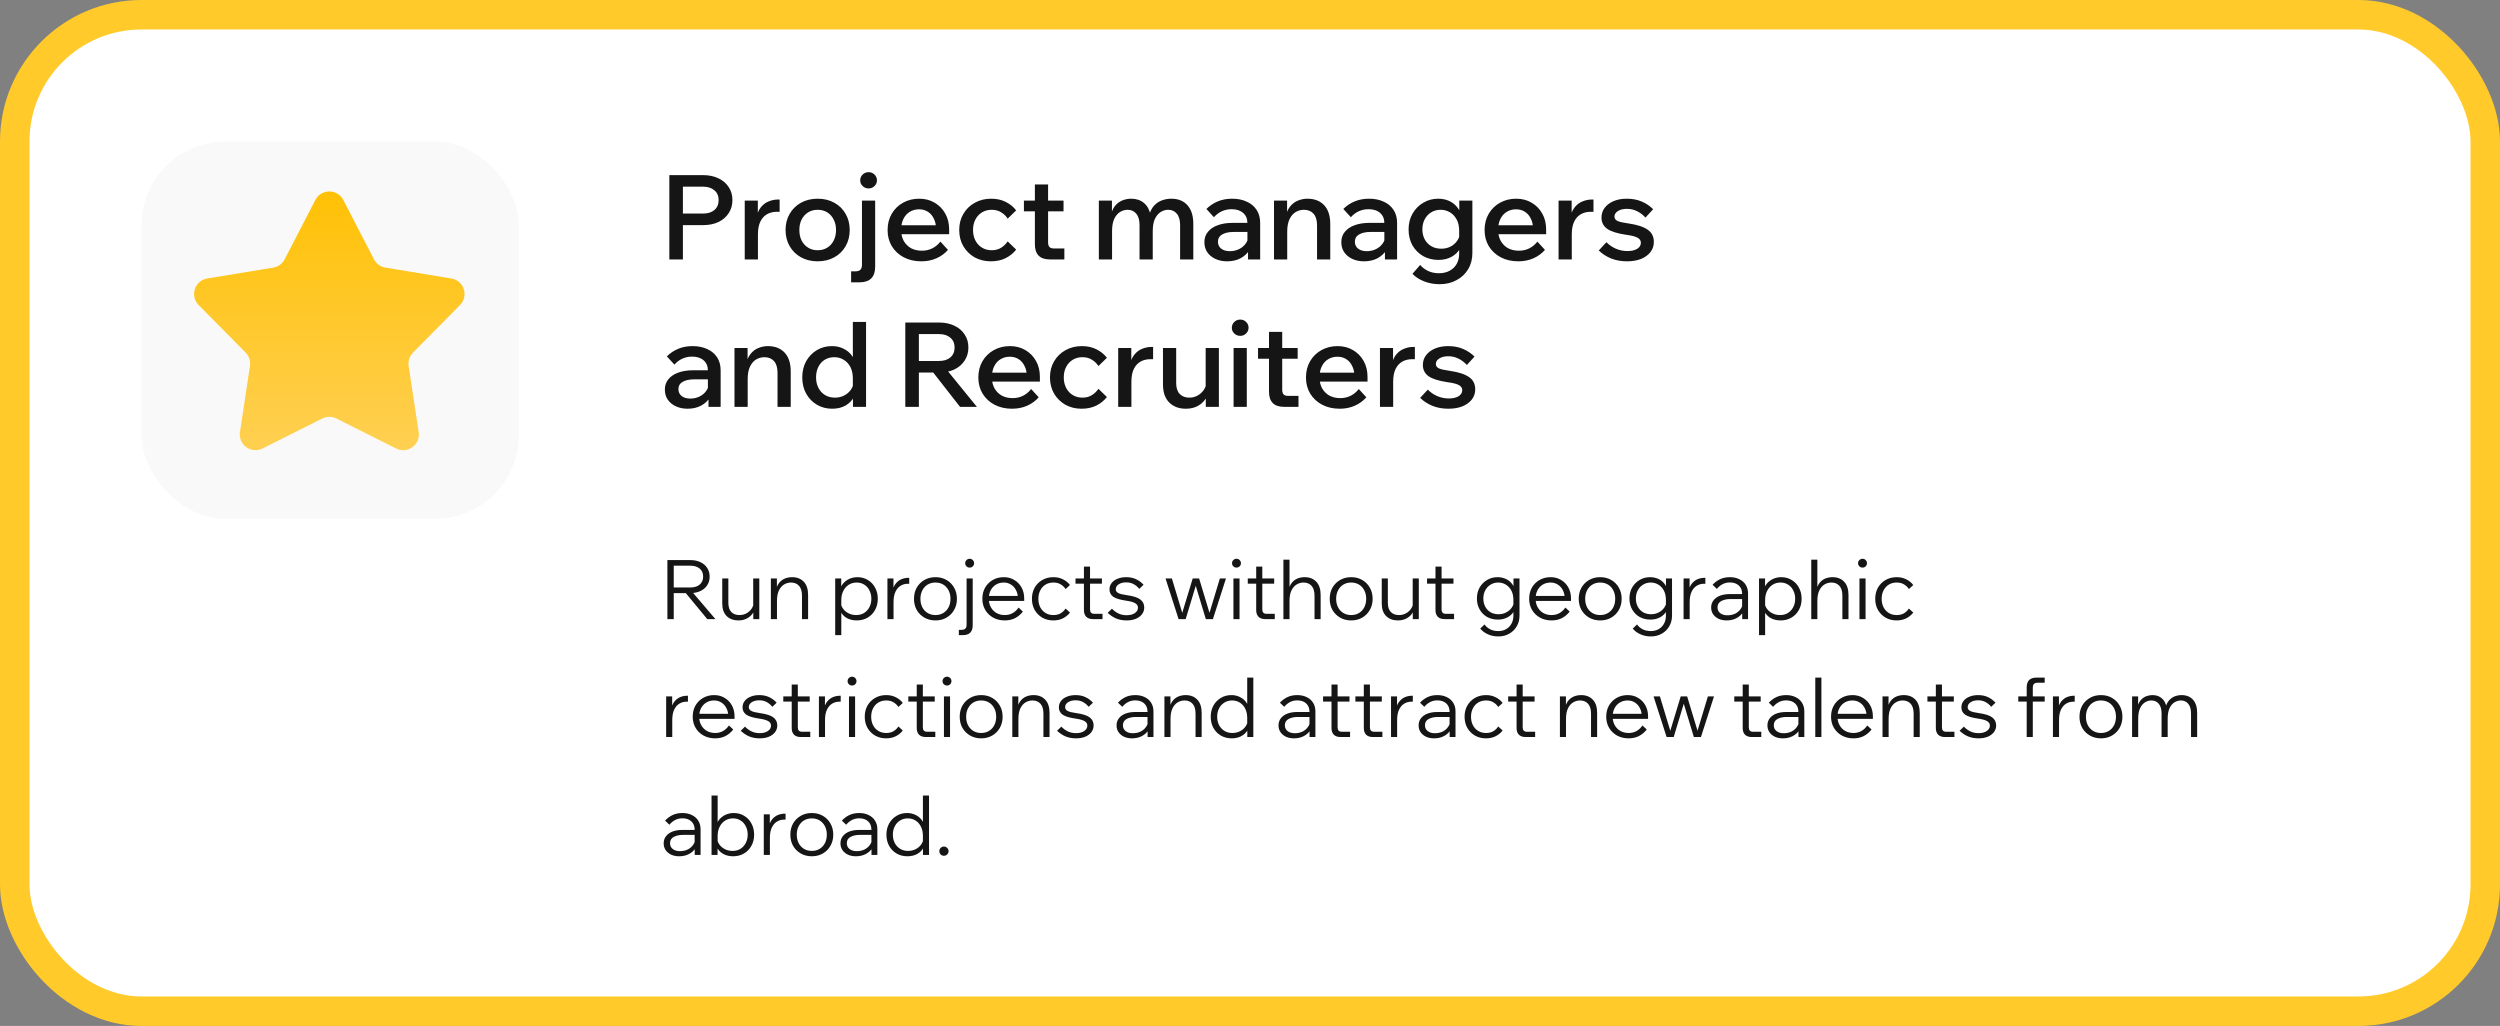 <?xml version="1.0" encoding="UTF-8"?> <svg xmlns="http://www.w3.org/2000/svg" width="424" height="174" viewBox="0 0 424 174" fill="none"><rect x="0" y="0" width="424" height="174" fill="#808080" stroke="none"/><rect x="2.5" y="2.5" width="419" height="169" rx="21.5" fill="white"></rect><rect x="2.5" y="2.5" width="419" height="169" rx="21.5" stroke="#FFCA2A" stroke-width="5"></rect><rect x="24" y="24" width="64" height="64" rx="14.222" fill="#F9F9F9"></rect><path d="M53.483 33.913C54.477 31.991 57.226 31.991 58.221 33.913L63.428 43.982C63.815 44.73 64.532 45.252 65.363 45.388L76.548 47.229C78.684 47.581 79.533 50.195 78.012 51.735L70.046 59.799C69.454 60.398 69.18 61.241 69.306 62.074L71.012 73.281C71.337 75.42 69.113 77.036 67.179 76.065L57.048 70.98C56.295 70.602 55.408 70.602 54.656 70.98L44.525 76.065C42.59 77.036 40.367 75.42 40.692 73.281L42.397 62.074C42.524 61.241 42.25 60.398 41.658 59.799L33.691 51.735C32.17 50.195 33.02 47.581 35.155 47.229L46.34 45.388C47.171 45.252 47.889 44.73 48.276 43.982L53.483 33.913Z" fill="url(#paint0_linear_1043_10747)"></path><path d="M115.82 44H113.52V29.7H119.24C120.227 29.7 121.093 29.88 121.84 30.24C122.587 30.587 123.167 31.08 123.58 31.72C124.007 32.347 124.22 33.087 124.22 33.94C124.22 34.78 124.007 35.52 123.58 36.16C123.167 36.8 122.587 37.3 121.84 37.66C121.093 38.007 120.227 38.18 119.24 38.18H115.62V36.22H119.24C120.053 36.22 120.693 36.02 121.16 35.62C121.64 35.207 121.88 34.647 121.88 33.94C121.88 33.233 121.64 32.68 121.16 32.28C120.693 31.867 120.053 31.66 119.24 31.66H115.82V44ZM132.226 33.84V35.92H131.746C131.133 35.92 130.586 36.053 130.106 36.32C129.626 36.587 129.246 37 128.966 37.56C128.686 38.12 128.546 38.853 128.546 39.76V44H126.306V34.02H128.526V37.24H128.226C128.36 36.373 128.62 35.693 129.006 35.2C129.393 34.707 129.846 34.36 130.366 34.16C130.886 33.947 131.406 33.84 131.926 33.84H132.226ZM138.671 44.32C137.617 44.32 136.677 44.093 135.851 43.64C135.037 43.187 134.397 42.56 133.931 41.76C133.464 40.96 133.231 40.04 133.231 39C133.231 37.973 133.464 37.06 133.931 36.26C134.397 35.46 135.037 34.833 135.851 34.38C136.677 33.927 137.617 33.7 138.671 33.7C139.737 33.7 140.677 33.927 141.491 34.38C142.317 34.833 142.957 35.46 143.411 36.26C143.877 37.06 144.111 37.973 144.111 39C144.111 40.04 143.877 40.96 143.411 41.76C142.957 42.56 142.317 43.187 141.491 43.64C140.677 44.093 139.737 44.32 138.671 44.32ZM138.671 42.44C139.297 42.44 139.844 42.293 140.311 42C140.777 41.707 141.137 41.307 141.391 40.8C141.657 40.28 141.791 39.68 141.791 39C141.791 38.333 141.657 37.747 141.391 37.24C141.137 36.72 140.777 36.313 140.311 36.02C139.844 35.727 139.297 35.58 138.671 35.58C138.057 35.58 137.517 35.727 137.051 36.02C136.584 36.313 136.217 36.72 135.951 37.24C135.697 37.747 135.571 38.333 135.571 39C135.571 39.68 135.697 40.28 135.951 40.8C136.217 41.307 136.584 41.707 137.051 42C137.517 42.293 138.057 42.44 138.671 42.44ZM144.349 47.88V46.02H145.069C145.469 46.02 145.756 45.927 145.929 45.74C146.103 45.567 146.189 45.28 146.189 44.88V34.02H148.429V45.22C148.429 46.993 147.543 47.88 145.769 47.88H144.349ZM147.309 31.96C146.923 31.96 146.589 31.827 146.309 31.56C146.029 31.293 145.889 30.973 145.889 30.6C145.889 30.2 146.029 29.867 146.309 29.6C146.589 29.333 146.923 29.2 147.309 29.2C147.709 29.2 148.043 29.333 148.309 29.6C148.589 29.867 148.729 30.193 148.729 30.58C148.729 30.967 148.589 31.293 148.309 31.56C148.043 31.827 147.709 31.96 147.309 31.96ZM159.495 40.98L160.775 42.38C160.255 42.98 159.609 43.453 158.835 43.8C158.062 44.147 157.202 44.32 156.255 44.32C155.135 44.32 154.142 44.093 153.275 43.64C152.422 43.187 151.749 42.56 151.255 41.76C150.775 40.96 150.535 40.047 150.535 39.02C150.535 37.98 150.769 37.06 151.235 36.26C151.702 35.46 152.342 34.833 153.155 34.38C153.969 33.927 154.882 33.7 155.895 33.7C156.882 33.7 157.755 33.927 158.515 34.38C159.275 34.82 159.875 35.433 160.315 36.22C160.755 36.993 160.975 37.893 160.975 38.92V39.04H158.755V38.82C158.755 38.153 158.629 37.573 158.375 37.08C158.135 36.573 157.802 36.187 157.375 35.92C156.949 35.64 156.449 35.5 155.875 35.5C155.275 35.5 154.742 35.647 154.275 35.94C153.822 36.22 153.469 36.62 153.215 37.14C152.962 37.647 152.835 38.26 152.835 38.98C152.835 39.7 152.982 40.327 153.275 40.86C153.582 41.393 153.995 41.807 154.515 42.1C155.049 42.38 155.662 42.52 156.355 42.52C157.622 42.52 158.669 42.007 159.495 40.98ZM160.975 39.72H152.095V38.2H160.655L160.975 38.94V39.72ZM170.904 40.94L172.344 42.34C171.85 42.953 171.244 43.44 170.524 43.8C169.804 44.147 168.977 44.32 168.044 44.32C167.017 44.32 166.097 44.093 165.284 43.64C164.484 43.173 163.85 42.547 163.384 41.76C162.917 40.96 162.684 40.04 162.684 39C162.684 37.973 162.917 37.067 163.384 36.28C163.85 35.48 164.49 34.853 165.304 34.4C166.13 33.933 167.064 33.7 168.104 33.7C169.01 33.7 169.817 33.873 170.524 34.22C171.244 34.567 171.85 35.053 172.344 35.68L170.904 37.08C170.61 36.627 170.237 36.267 169.784 36C169.344 35.72 168.81 35.58 168.184 35.58C167.57 35.58 167.024 35.727 166.544 36.02C166.064 36.313 165.69 36.72 165.424 37.24C165.157 37.747 165.024 38.333 165.024 39C165.024 39.667 165.157 40.26 165.424 40.78C165.69 41.3 166.064 41.707 166.544 42C167.024 42.293 167.57 42.44 168.184 42.44C168.81 42.44 169.344 42.3 169.784 42.02C170.237 41.74 170.61 41.38 170.904 40.94ZM180.516 44H178.056C177.216 44 176.582 43.787 176.156 43.36C175.729 42.92 175.516 42.287 175.516 41.46V31.28H177.756V41.12C177.756 41.467 177.836 41.727 177.996 41.9C178.156 42.06 178.409 42.14 178.756 42.14H180.516V44ZM180.376 35.84H173.656V34.02H180.376V35.84ZM202.385 44H200.145V38.18C200.145 37.313 199.958 36.667 199.585 36.24C199.225 35.8 198.738 35.58 198.125 35.58C197.672 35.58 197.245 35.707 196.845 35.96C196.445 36.213 196.118 36.607 195.865 37.14C195.625 37.673 195.505 38.367 195.505 39.22V44H193.265V38.18C193.265 37.313 193.078 36.667 192.705 36.24C192.345 35.8 191.858 35.58 191.245 35.58C190.792 35.58 190.358 35.707 189.945 35.96C189.545 36.213 189.218 36.607 188.965 37.14C188.725 37.673 188.605 38.367 188.605 39.22V44H186.365V34.02H188.585V36.32L188.445 36.3C188.632 35.633 188.905 35.113 189.265 34.74C189.625 34.367 190.032 34.1 190.485 33.94C190.938 33.78 191.392 33.7 191.845 33.7C192.712 33.7 193.432 33.94 194.005 34.42C194.578 34.887 194.958 35.58 195.145 36.5L194.885 36.52C195.085 35.813 195.378 35.253 195.765 34.84C196.165 34.427 196.618 34.133 197.125 33.96C197.632 33.787 198.138 33.7 198.645 33.7C199.818 33.7 200.732 34.067 201.385 34.8C202.052 35.533 202.385 36.6 202.385 38V44ZM213.724 44H211.664V42.02L211.564 41.6V37.86C211.564 37.113 211.324 36.533 210.844 36.12C210.364 35.693 209.711 35.48 208.884 35.48C208.284 35.48 207.724 35.6 207.204 35.84C206.697 36.08 206.257 36.413 205.884 36.84L204.604 35.44C205.151 34.893 205.791 34.467 206.524 34.16C207.257 33.853 208.071 33.7 208.964 33.7C209.911 33.7 210.737 33.867 211.444 34.2C212.164 34.52 212.724 34.987 213.124 35.6C213.524 36.213 213.724 36.947 213.724 37.8V44ZM208.124 44.32C207.364 44.32 206.691 44.18 206.104 43.9C205.517 43.62 205.064 43.24 204.744 42.76C204.424 42.28 204.264 41.72 204.264 41.08C204.264 40.387 204.464 39.8 204.864 39.32C205.264 38.827 205.817 38.453 206.524 38.2C207.244 37.933 208.071 37.8 209.004 37.8H211.804V39.34H209.204C208.417 39.34 207.777 39.48 207.284 39.76C206.804 40.04 206.564 40.453 206.564 41C206.564 41.493 206.751 41.887 207.124 42.18C207.497 42.46 207.984 42.6 208.584 42.6C209.157 42.6 209.684 42.48 210.164 42.24C210.644 42 211.024 41.673 211.304 41.26C211.597 40.833 211.764 40.347 211.804 39.8L212.524 40.14C212.524 40.953 212.337 41.68 211.964 42.32C211.591 42.947 211.071 43.44 210.404 43.8C209.737 44.147 208.977 44.32 208.124 44.32ZM225.612 44H223.372V38.24C223.372 37.347 223.172 36.68 222.772 36.24C222.372 35.8 221.832 35.58 221.152 35.58C220.659 35.58 220.192 35.707 219.752 35.96C219.325 36.213 218.979 36.613 218.712 37.16C218.445 37.707 218.312 38.413 218.312 39.28V44H216.072V34.02H218.292V37.1H217.992C218.125 36.22 218.385 35.54 218.772 35.06C219.159 34.567 219.612 34.22 220.132 34.02C220.652 33.807 221.185 33.7 221.732 33.7C222.932 33.7 223.879 34.067 224.572 34.8C225.265 35.533 225.612 36.6 225.612 38V44ZM236.947 44H234.887V42.02L234.787 41.6V37.86C234.787 37.113 234.547 36.533 234.067 36.12C233.587 35.693 232.933 35.48 232.107 35.48C231.507 35.48 230.947 35.6 230.427 35.84C229.92 36.08 229.48 36.413 229.107 36.84L227.827 35.44C228.373 34.893 229.013 34.467 229.747 34.16C230.48 33.853 231.293 33.7 232.187 33.7C233.133 33.7 233.96 33.867 234.667 34.2C235.387 34.52 235.947 34.987 236.347 35.6C236.747 36.213 236.947 36.947 236.947 37.8V44ZM231.347 44.32C230.587 44.32 229.913 44.18 229.327 43.9C228.74 43.62 228.287 43.24 227.967 42.76C227.647 42.28 227.487 41.72 227.487 41.08C227.487 40.387 227.687 39.8 228.087 39.32C228.487 38.827 229.04 38.453 229.747 38.2C230.467 37.933 231.293 37.8 232.227 37.8H235.027V39.34H232.427C231.64 39.34 231 39.48 230.507 39.76C230.027 40.04 229.787 40.453 229.787 41C229.787 41.493 229.973 41.887 230.347 42.18C230.72 42.46 231.207 42.6 231.807 42.6C232.38 42.6 232.907 42.48 233.387 42.24C233.867 42 234.247 41.673 234.527 41.26C234.82 40.833 234.987 40.347 235.027 39.8L235.747 40.14C235.747 40.953 235.56 41.68 235.187 42.32C234.813 42.947 234.293 43.44 233.627 43.8C232.96 44.147 232.2 44.32 231.347 44.32ZM249.715 42.9C249.715 43.953 249.475 44.873 248.995 45.66C248.515 46.46 247.855 47.08 247.015 47.52C246.188 47.973 245.235 48.2 244.155 48.2C243.208 48.2 242.335 48.04 241.535 47.72C240.735 47.413 240.075 46.987 239.555 46.44L240.855 44.94C241.241 45.38 241.695 45.72 242.215 45.96C242.748 46.213 243.361 46.34 244.055 46.34C244.748 46.34 245.348 46.2 245.855 45.92C246.375 45.64 246.775 45.253 247.055 44.76C247.335 44.267 247.475 43.68 247.475 43V39.16C247.475 38.373 247.328 37.72 247.035 37.2C246.741 36.667 246.361 36.267 245.895 36C245.428 35.72 244.908 35.58 244.335 35.58C243.721 35.58 243.181 35.727 242.715 36.02C242.248 36.313 241.881 36.713 241.615 37.22C241.361 37.713 241.235 38.273 241.235 38.9C241.235 39.54 241.368 40.107 241.635 40.6C241.901 41.093 242.275 41.48 242.755 41.76C243.235 42.04 243.795 42.18 244.435 42.18C244.981 42.18 245.481 42.073 245.935 41.86C246.401 41.633 246.781 41.32 247.075 40.92C247.381 40.52 247.568 40.06 247.635 39.54L248.115 39.9C248.181 40.687 248.041 41.4 247.695 42.04C247.361 42.667 246.868 43.167 246.215 43.54C245.575 43.9 244.821 44.08 243.955 44.08C243.008 44.08 242.148 43.867 241.375 43.44C240.615 43 240.008 42.393 239.555 41.62C239.115 40.833 238.895 39.933 238.895 38.92C238.895 37.893 239.121 36.993 239.575 36.22C240.028 35.433 240.635 34.82 241.395 34.38C242.155 33.927 242.995 33.7 243.915 33.7C244.621 33.7 245.255 33.833 245.815 34.1C246.388 34.367 246.861 34.753 247.235 35.26C247.621 35.767 247.868 36.38 247.975 37.1H247.495V34.02H249.715V42.9ZM260.745 40.98L262.025 42.38C261.505 42.98 260.859 43.453 260.085 43.8C259.312 44.147 258.452 44.32 257.505 44.32C256.385 44.32 255.392 44.093 254.525 43.64C253.672 43.187 252.999 42.56 252.505 41.76C252.025 40.96 251.785 40.047 251.785 39.02C251.785 37.98 252.019 37.06 252.485 36.26C252.952 35.46 253.592 34.833 254.405 34.38C255.219 33.927 256.132 33.7 257.145 33.7C258.132 33.7 259.005 33.927 259.765 34.38C260.525 34.82 261.125 35.433 261.565 36.22C262.005 36.993 262.225 37.893 262.225 38.92V39.04H260.005V38.82C260.005 38.153 259.879 37.573 259.625 37.08C259.385 36.573 259.052 36.187 258.625 35.92C258.199 35.64 257.699 35.5 257.125 35.5C256.525 35.5 255.992 35.647 255.525 35.94C255.072 36.22 254.719 36.62 254.465 37.14C254.212 37.647 254.085 38.26 254.085 38.98C254.085 39.7 254.232 40.327 254.525 40.86C254.832 41.393 255.245 41.807 255.765 42.1C256.299 42.38 256.912 42.52 257.605 42.52C258.872 42.52 259.919 42.007 260.745 40.98ZM262.225 39.72H253.345V38.2H261.905L262.225 38.94V39.72ZM270.254 33.84V35.92H269.774C269.16 35.92 268.614 36.053 268.134 36.32C267.654 36.587 267.274 37 266.994 37.56C266.714 38.12 266.574 38.853 266.574 39.76V44H264.334V34.02H266.554V37.24H266.254C266.387 36.373 266.647 35.693 267.034 35.2C267.42 34.707 267.874 34.36 268.394 34.16C268.914 33.947 269.434 33.84 269.954 33.84H270.254ZM271.152 42.48L272.452 41.08C272.906 41.547 273.439 41.913 274.052 42.18C274.679 42.447 275.332 42.58 276.012 42.58C276.706 42.58 277.259 42.453 277.672 42.2C278.086 41.933 278.292 41.593 278.292 41.18C278.292 40.807 278.106 40.52 277.732 40.32C277.372 40.107 276.726 39.94 275.792 39.82C274.326 39.607 273.259 39.273 272.592 38.82C271.939 38.353 271.612 37.713 271.612 36.9C271.612 36.26 271.799 35.7 272.172 35.22C272.546 34.74 273.052 34.367 273.692 34.1C274.332 33.833 275.066 33.7 275.892 33.7C276.852 33.7 277.699 33.86 278.432 34.18C279.179 34.5 279.826 34.933 280.372 35.48L279.072 36.9C278.659 36.447 278.186 36.087 277.652 35.82C277.119 35.553 276.539 35.42 275.912 35.42C275.286 35.42 274.779 35.547 274.392 35.8C274.006 36.04 273.812 36.353 273.812 36.74C273.812 37.06 273.986 37.307 274.332 37.48C274.692 37.64 275.319 37.78 276.212 37.9C277.679 38.113 278.759 38.467 279.452 38.96C280.146 39.44 280.492 40.133 280.492 41.04C280.492 41.693 280.299 42.267 279.912 42.76C279.526 43.253 278.992 43.64 278.312 43.92C277.632 44.187 276.839 44.32 275.932 44.32C274.959 44.32 274.066 44.16 273.252 43.84C272.439 43.507 271.739 43.053 271.152 42.48ZM122.22 69H120.16V67.02L120.06 66.6V62.86C120.06 62.113 119.82 61.533 119.34 61.12C118.86 60.693 118.207 60.48 117.38 60.48C116.78 60.48 116.22 60.6 115.7 60.84C115.193 61.08 114.753 61.413 114.38 61.84L113.1 60.44C113.647 59.893 114.287 59.467 115.02 59.16C115.753 58.853 116.567 58.7 117.46 58.7C118.407 58.7 119.233 58.867 119.94 59.2C120.66 59.52 121.22 59.987 121.62 60.6C122.02 61.213 122.22 61.947 122.22 62.8V69ZM116.62 69.32C115.86 69.32 115.187 69.18 114.6 68.9C114.013 68.62 113.56 68.24 113.24 67.76C112.92 67.28 112.76 66.72 112.76 66.08C112.76 65.387 112.96 64.8 113.36 64.32C113.76 63.827 114.313 63.453 115.02 63.2C115.74 62.933 116.567 62.8 117.5 62.8H120.3V64.34H117.7C116.913 64.34 116.273 64.48 115.78 64.76C115.3 65.04 115.06 65.453 115.06 66C115.06 66.493 115.247 66.887 115.62 67.18C115.993 67.46 116.48 67.6 117.08 67.6C117.653 67.6 118.18 67.48 118.66 67.24C119.14 67 119.52 66.673 119.8 66.26C120.093 65.833 120.26 65.347 120.3 64.8L121.02 65.14C121.02 65.953 120.833 66.68 120.46 67.32C120.087 67.947 119.567 68.44 118.9 68.8C118.233 69.147 117.473 69.32 116.62 69.32ZM134.108 69H131.868V63.24C131.868 62.347 131.668 61.68 131.268 61.24C130.868 60.8 130.328 60.58 129.648 60.58C129.155 60.58 128.688 60.707 128.248 60.96C127.821 61.213 127.475 61.613 127.208 62.16C126.941 62.707 126.808 63.413 126.808 64.28V69H124.568V59.02H126.788V62.1H126.488C126.621 61.22 126.881 60.54 127.268 60.06C127.655 59.567 128.108 59.22 128.628 59.02C129.148 58.807 129.681 58.7 130.228 58.7C131.428 58.7 132.375 59.067 133.068 59.8C133.761 60.533 134.108 61.6 134.108 63V69ZM146.883 69H144.663V66.52L144.643 66.42V64.16C144.643 63.44 144.509 62.813 144.243 62.28C143.976 61.747 143.603 61.333 143.123 61.04C142.656 60.733 142.116 60.58 141.503 60.58C140.889 60.58 140.343 60.727 139.863 61.02C139.396 61.313 139.036 61.72 138.783 62.24C138.529 62.76 138.403 63.347 138.403 64C138.403 64.667 138.536 65.26 138.803 65.78C139.069 66.3 139.443 66.707 139.923 67C140.403 67.293 140.963 67.44 141.603 67.44C142.163 67.44 142.669 67.327 143.123 67.1C143.589 66.873 143.969 66.56 144.263 66.16C144.556 65.76 144.736 65.3 144.803 64.78L145.263 65.14C145.329 65.927 145.196 66.64 144.863 67.28C144.529 67.907 144.043 68.407 143.403 68.78C142.763 69.14 142.003 69.32 141.123 69.32C140.176 69.32 139.316 69.093 138.543 68.64C137.783 68.187 137.176 67.56 136.723 66.76C136.283 65.96 136.063 65.04 136.063 64C136.063 62.973 136.283 62.06 136.723 61.26C137.176 60.46 137.783 59.833 138.543 59.38C139.303 58.927 140.149 58.7 141.083 58.7C141.829 58.7 142.489 58.847 143.063 59.14C143.649 59.42 144.123 59.813 144.483 60.32C144.856 60.827 145.089 61.42 145.183 62.1H144.643V54.6H146.883V69ZM155.84 69H153.54V54.7H159.26C160.246 54.7 161.113 54.88 161.86 55.24C162.606 55.587 163.186 56.08 163.6 56.72C164.026 57.347 164.24 58.087 164.24 58.94C164.24 59.78 164.026 60.52 163.6 61.16C163.186 61.8 162.606 62.3 161.86 62.66C161.113 63.007 160.246 63.18 159.26 63.18H155.64V61.22H159.26C160.073 61.22 160.713 61.02 161.18 60.62C161.66 60.207 161.9 59.647 161.9 58.94C161.9 58.233 161.66 57.68 161.18 57.28C160.713 56.867 160.073 56.66 159.26 56.66H155.84V69ZM165.68 69H162.82L157.62 62.34H160.26L165.68 69ZM174.886 65.98L176.166 67.38C175.646 67.98 174.999 68.453 174.226 68.8C173.453 69.147 172.593 69.32 171.646 69.32C170.526 69.32 169.533 69.093 168.666 68.64C167.813 68.187 167.139 67.56 166.646 66.76C166.166 65.96 165.926 65.047 165.926 64.02C165.926 62.98 166.159 62.06 166.626 61.26C167.093 60.46 167.733 59.833 168.546 59.38C169.359 58.927 170.273 58.7 171.286 58.7C172.273 58.7 173.146 58.927 173.906 59.38C174.666 59.82 175.266 60.433 175.706 61.22C176.146 61.993 176.366 62.893 176.366 63.92V64.04H174.146V63.82C174.146 63.153 174.019 62.573 173.766 62.08C173.526 61.573 173.193 61.187 172.766 60.92C172.339 60.64 171.839 60.5 171.266 60.5C170.666 60.5 170.133 60.647 169.666 60.94C169.213 61.22 168.859 61.62 168.606 62.14C168.353 62.647 168.226 63.26 168.226 63.98C168.226 64.7 168.373 65.327 168.666 65.86C168.973 66.393 169.386 66.807 169.906 67.1C170.439 67.38 171.053 67.52 171.746 67.52C173.013 67.52 174.059 67.007 174.886 65.98ZM176.366 64.72H167.486V63.2H176.046L176.366 63.94V64.72ZM186.294 65.94L187.734 67.34C187.241 67.953 186.634 68.44 185.914 68.8C185.194 69.147 184.368 69.32 183.434 69.32C182.408 69.32 181.488 69.093 180.674 68.64C179.874 68.173 179.241 67.547 178.774 66.76C178.308 65.96 178.074 65.04 178.074 64C178.074 62.973 178.308 62.067 178.774 61.28C179.241 60.48 179.881 59.853 180.694 59.4C181.521 58.933 182.454 58.7 183.494 58.7C184.401 58.7 185.208 58.873 185.914 59.22C186.634 59.567 187.241 60.053 187.734 60.68L186.294 62.08C186.001 61.627 185.628 61.267 185.174 61C184.734 60.72 184.201 60.58 183.574 60.58C182.961 60.58 182.414 60.727 181.934 61.02C181.454 61.313 181.081 61.72 180.814 62.24C180.548 62.747 180.414 63.333 180.414 64C180.414 64.667 180.548 65.26 180.814 65.78C181.081 66.3 181.454 66.707 181.934 67C182.414 67.293 182.961 67.44 183.574 67.44C184.201 67.44 184.734 67.3 185.174 67.02C185.628 66.74 186.001 66.38 186.294 65.94ZM195.566 58.84V60.92H195.086C194.473 60.92 193.926 61.053 193.446 61.32C192.966 61.587 192.586 62 192.306 62.56C192.026 63.12 191.886 63.853 191.886 64.76V69H189.646V59.02H191.866V62.24H191.566C191.7 61.373 191.96 60.693 192.346 60.2C192.733 59.707 193.186 59.36 193.706 59.16C194.226 58.947 194.746 58.84 195.266 58.84H195.566ZM206.721 69H204.501V67.08L204.481 66.52V59.02H206.721V69ZM204.641 64.78L205.101 65.16C205.141 65.973 204.994 66.693 204.661 67.32C204.328 67.947 203.854 68.44 203.241 68.8C202.641 69.147 201.934 69.32 201.121 69.32C199.948 69.32 199.008 68.967 198.301 68.26C197.594 67.553 197.241 66.533 197.241 65.2V59.02H199.481V64.98C199.481 65.78 199.681 66.393 200.081 66.82C200.481 67.233 201.028 67.44 201.721 67.44C202.214 67.44 202.668 67.327 203.081 67.1C203.508 66.873 203.861 66.56 204.141 66.16C204.421 65.76 204.588 65.3 204.641 64.78ZM211.457 69H209.217V59.02H211.457V69ZM210.337 56.96C209.95 56.96 209.617 56.827 209.337 56.56C209.057 56.293 208.917 55.973 208.917 55.6C208.917 55.2 209.057 54.867 209.337 54.6C209.617 54.333 209.95 54.2 210.337 54.2C210.737 54.2 211.07 54.333 211.337 54.6C211.617 54.867 211.757 55.193 211.757 55.58C211.757 55.967 211.617 56.293 211.337 56.56C211.07 56.827 210.737 56.96 210.337 56.96ZM220.223 69H217.763C216.923 69 216.289 68.787 215.863 68.36C215.436 67.92 215.223 67.287 215.223 66.46V56.28H217.463V66.12C217.463 66.467 217.543 66.727 217.703 66.9C217.863 67.06 218.116 67.14 218.463 67.14H220.223V69ZM220.083 60.84H213.363V59.02H220.083V60.84ZM230.452 65.98L231.732 67.38C231.212 67.98 230.566 68.453 229.792 68.8C229.019 69.147 228.159 69.32 227.212 69.32C226.092 69.32 225.099 69.093 224.232 68.64C223.379 68.187 222.706 67.56 222.212 66.76C221.732 65.96 221.492 65.047 221.492 64.02C221.492 62.98 221.726 62.06 222.192 61.26C222.659 60.46 223.299 59.833 224.112 59.38C224.926 58.927 225.839 58.7 226.852 58.7C227.839 58.7 228.712 58.927 229.472 59.38C230.232 59.82 230.832 60.433 231.272 61.22C231.712 61.993 231.932 62.893 231.932 63.92V64.04H229.712V63.82C229.712 63.153 229.586 62.573 229.332 62.08C229.092 61.573 228.759 61.187 228.332 60.92C227.906 60.64 227.406 60.5 226.832 60.5C226.232 60.5 225.699 60.647 225.232 60.94C224.779 61.22 224.426 61.62 224.172 62.14C223.919 62.647 223.792 63.26 223.792 63.98C223.792 64.7 223.939 65.327 224.232 65.86C224.539 66.393 224.952 66.807 225.472 67.1C226.006 67.38 226.619 67.52 227.312 67.52C228.579 67.52 229.626 67.007 230.452 65.98ZM231.932 64.72H223.052V63.2H231.612L231.932 63.94V64.72ZM239.961 58.84V60.92H239.481C238.867 60.92 238.321 61.053 237.841 61.32C237.361 61.587 236.981 62 236.701 62.56C236.421 63.12 236.281 63.853 236.281 64.76V69H234.041V59.02H236.261V62.24H235.961C236.094 61.373 236.354 60.693 236.741 60.2C237.127 59.707 237.581 59.36 238.101 59.16C238.621 58.947 239.141 58.84 239.661 58.84H239.961ZM240.859 67.48L242.159 66.08C242.613 66.547 243.146 66.913 243.759 67.18C244.386 67.447 245.039 67.58 245.719 67.58C246.413 67.58 246.966 67.453 247.379 67.2C247.793 66.933 247.999 66.593 247.999 66.18C247.999 65.807 247.813 65.52 247.439 65.32C247.079 65.107 246.433 64.94 245.499 64.82C244.033 64.607 242.966 64.273 242.299 63.82C241.646 63.353 241.319 62.713 241.319 61.9C241.319 61.26 241.506 60.7 241.879 60.22C242.253 59.74 242.759 59.367 243.399 59.1C244.039 58.833 244.773 58.7 245.599 58.7C246.559 58.7 247.406 58.86 248.139 59.18C248.886 59.5 249.533 59.933 250.079 60.48L248.779 61.9C248.366 61.447 247.893 61.087 247.359 60.82C246.826 60.553 246.246 60.42 245.619 60.42C244.993 60.42 244.486 60.547 244.099 60.8C243.713 61.04 243.519 61.353 243.519 61.74C243.519 62.06 243.693 62.307 244.039 62.48C244.399 62.64 245.026 62.78 245.919 62.9C247.386 63.113 248.466 63.467 249.159 63.96C249.853 64.44 250.199 65.133 250.199 66.04C250.199 66.693 250.006 67.267 249.619 67.76C249.233 68.253 248.699 68.64 248.019 68.92C247.339 69.187 246.546 69.32 245.639 69.32C244.666 69.32 243.773 69.16 242.959 68.84C242.146 68.507 241.446 68.053 240.859 67.48Z" fill="#151515"></path><path d="M114.268 105H113.19V94.99H117.068C117.731 94.99 118.305 95.107 118.79 95.34C119.285 95.573 119.667 95.9 119.938 96.32C120.218 96.74 120.358 97.23 120.358 97.79C120.358 98.35 120.218 98.84 119.938 99.26C119.667 99.68 119.285 100.007 118.79 100.24C118.305 100.473 117.731 100.59 117.068 100.59H114.128V99.638H117.068C117.749 99.638 118.281 99.475 118.664 99.148C119.056 98.821 119.252 98.369 119.252 97.79C119.252 97.211 119.056 96.759 118.664 96.432C118.281 96.105 117.749 95.942 117.068 95.942H114.268V105ZM121.338 105H119.952L116.102 100.338H117.362L121.338 105ZM128.779 105H127.757V103.656L127.743 103.264V98.112H128.779V105ZM127.883 102.018L128.093 102.312C128.14 102.872 128.042 103.371 127.799 103.81C127.557 104.249 127.211 104.594 126.763 104.846C126.325 105.098 125.816 105.224 125.237 105.224C124.407 105.224 123.739 104.977 123.235 104.482C122.741 103.987 122.493 103.273 122.493 102.34V98.112H123.529V102.228C123.529 102.909 123.693 103.427 124.019 103.782C124.355 104.137 124.822 104.314 125.419 104.314C125.839 104.314 126.227 104.221 126.581 104.034C126.945 103.838 127.244 103.567 127.477 103.222C127.711 102.877 127.846 102.475 127.883 102.018ZM137.054 105H136.018V101.024C136.018 100.287 135.85 99.731 135.514 99.358C135.178 98.985 134.725 98.798 134.156 98.798C133.745 98.798 133.358 98.905 132.994 99.12C132.63 99.335 132.336 99.671 132.112 100.128C131.888 100.585 131.776 101.178 131.776 101.906V105H130.74V98.112H131.762V100.198H131.58C131.692 99.629 131.883 99.176 132.154 98.84C132.434 98.504 132.76 98.261 133.134 98.112C133.516 97.963 133.918 97.888 134.338 97.888C135.178 97.888 135.84 98.149 136.326 98.672C136.811 99.185 137.054 99.932 137.054 100.912V105ZM142.686 107.716H141.65V98.112H142.672V100.198H142.42C142.504 99.741 142.686 99.339 142.966 98.994C143.255 98.649 143.61 98.378 144.03 98.182C144.459 97.986 144.921 97.888 145.416 97.888C146.088 97.888 146.685 98.051 147.208 98.378C147.731 98.695 148.137 99.129 148.426 99.68C148.725 100.231 148.874 100.856 148.874 101.556C148.874 102.265 148.72 102.895 148.412 103.446C148.113 103.997 147.693 104.431 147.152 104.748C146.62 105.065 146.009 105.224 145.318 105.224C144.693 105.224 144.142 105.098 143.666 104.846C143.199 104.585 142.845 104.235 142.602 103.796C142.369 103.348 142.285 102.849 142.35 102.298L142.546 102.018C142.583 102.457 142.723 102.853 142.966 103.208C143.209 103.553 143.526 103.824 143.918 104.02C144.31 104.216 144.739 104.314 145.206 104.314C145.719 104.314 146.167 104.197 146.55 103.964C146.933 103.721 147.231 103.395 147.446 102.984C147.67 102.564 147.782 102.088 147.782 101.556C147.782 101.024 147.675 100.553 147.46 100.142C147.255 99.722 146.965 99.395 146.592 99.162C146.219 98.919 145.785 98.798 145.29 98.798C144.786 98.798 144.338 98.924 143.946 99.176C143.554 99.428 143.246 99.778 143.022 100.226C142.798 100.665 142.686 101.178 142.686 101.766V107.716ZM154.205 98V99.008H153.925C153.515 99.008 153.127 99.115 152.763 99.33C152.399 99.545 152.105 99.881 151.881 100.338C151.657 100.795 151.545 101.388 151.545 102.116V105H150.509V98.112H151.531V100.296H151.349C151.461 99.736 151.657 99.288 151.937 98.952C152.217 98.616 152.539 98.373 152.903 98.224C153.277 98.075 153.659 98 154.051 98H154.205ZM158.653 105.224C157.953 105.224 157.328 105.065 156.777 104.748C156.227 104.431 155.793 103.997 155.475 103.446C155.167 102.895 155.013 102.265 155.013 101.556C155.013 100.847 155.167 100.217 155.475 99.666C155.793 99.115 156.227 98.681 156.777 98.364C157.328 98.047 157.953 97.888 158.653 97.888C159.363 97.888 159.988 98.047 160.529 98.364C161.08 98.681 161.509 99.115 161.817 99.666C162.135 100.217 162.293 100.847 162.293 101.556C162.293 102.265 162.135 102.895 161.817 103.446C161.509 103.997 161.08 104.431 160.529 104.748C159.988 105.065 159.363 105.224 158.653 105.224ZM158.653 104.314C159.157 104.314 159.601 104.197 159.983 103.964C160.366 103.731 160.665 103.409 160.879 102.998C161.094 102.578 161.201 102.097 161.201 101.556C161.201 101.015 161.094 100.539 160.879 100.128C160.665 99.708 160.366 99.381 159.983 99.148C159.601 98.915 159.157 98.798 158.653 98.798C158.149 98.798 157.706 98.915 157.323 99.148C156.941 99.381 156.642 99.708 156.427 100.128C156.213 100.539 156.105 101.015 156.105 101.556C156.105 102.097 156.213 102.578 156.427 102.998C156.642 103.409 156.941 103.731 157.323 103.964C157.706 104.197 158.149 104.314 158.653 104.314ZM162.619 107.716V106.82H163.081C163.38 106.82 163.594 106.75 163.725 106.61C163.865 106.47 163.935 106.255 163.935 105.966V98.112H164.971V106.05C164.971 107.161 164.416 107.716 163.305 107.716H162.619ZM164.453 96.264C164.248 96.264 164.07 96.194 163.921 96.054C163.772 95.905 163.697 95.727 163.697 95.522C163.697 95.307 163.772 95.13 163.921 94.99C164.07 94.841 164.248 94.766 164.453 94.766C164.668 94.766 164.845 94.841 164.985 94.99C165.134 95.13 165.209 95.307 165.209 95.522C165.209 95.727 165.134 95.905 164.985 96.054C164.845 96.194 164.668 96.264 164.453 96.264ZM172.753 103.04L173.481 103.726C173.117 104.193 172.679 104.561 172.165 104.832C171.652 105.093 171.064 105.224 170.401 105.224C169.673 105.224 169.02 105.065 168.441 104.748C167.872 104.431 167.424 103.997 167.097 103.446C166.771 102.895 166.607 102.265 166.607 101.556C166.607 100.847 166.761 100.217 167.069 99.666C167.387 99.115 167.821 98.681 168.371 98.364C168.922 98.047 169.547 97.888 170.247 97.888C170.919 97.888 171.512 98.047 172.025 98.364C172.548 98.672 172.959 99.097 173.257 99.638C173.556 100.179 173.705 100.805 173.705 101.514V101.598H172.641V101.514C172.641 100.973 172.534 100.501 172.319 100.1C172.114 99.689 171.829 99.372 171.465 99.148C171.111 98.915 170.705 98.798 170.247 98.798C169.743 98.798 169.3 98.915 168.917 99.148C168.535 99.381 168.236 99.703 168.021 100.114C167.807 100.525 167.699 101.001 167.699 101.542C167.699 102.083 167.816 102.564 168.049 102.984C168.283 103.404 168.6 103.731 169.001 103.964C169.412 104.197 169.883 104.314 170.415 104.314C171.386 104.314 172.165 103.889 172.753 103.04ZM173.705 101.92H167.475V101.066H173.481L173.705 101.514V101.92ZM180.727 103.208L181.469 103.894C181.152 104.305 180.751 104.631 180.265 104.874C179.789 105.107 179.248 105.224 178.641 105.224C177.941 105.224 177.316 105.065 176.765 104.748C176.224 104.431 175.795 103.997 175.477 103.446C175.169 102.895 175.015 102.265 175.015 101.556C175.015 100.847 175.169 100.217 175.477 99.666C175.795 99.115 176.229 98.681 176.779 98.364C177.33 98.047 177.955 97.888 178.655 97.888C179.262 97.888 179.803 98.009 180.279 98.252C180.755 98.485 181.152 98.807 181.469 99.218L180.727 99.904C180.503 99.568 180.223 99.302 179.887 99.106C179.551 98.901 179.141 98.798 178.655 98.798C178.151 98.798 177.708 98.915 177.325 99.148C176.943 99.381 176.644 99.708 176.429 100.128C176.215 100.539 176.107 101.015 176.107 101.556C176.107 102.097 176.215 102.578 176.429 102.998C176.644 103.409 176.943 103.731 177.325 103.964C177.708 104.197 178.151 104.314 178.655 104.314C179.141 104.314 179.551 104.216 179.887 104.02C180.223 103.815 180.503 103.544 180.727 103.208ZM186.984 105H185.36C184.875 105 184.497 104.869 184.226 104.608C183.965 104.337 183.834 103.959 183.834 103.474V96.096H184.87V103.39C184.87 103.614 184.931 103.791 185.052 103.922C185.174 104.043 185.351 104.104 185.584 104.104H186.984V105ZM186.886 98.994H182.406V98.112H186.886V98.994ZM187.861 103.936L188.589 103.236C188.915 103.581 189.284 103.852 189.695 104.048C190.105 104.244 190.567 104.342 191.081 104.342C191.641 104.342 192.098 104.225 192.453 103.992C192.817 103.749 192.999 103.441 192.999 103.068C192.999 102.741 192.845 102.489 192.537 102.312C192.238 102.125 191.729 101.981 191.011 101.878C189.965 101.729 189.228 101.505 188.799 101.206C188.379 100.898 188.169 100.487 188.169 99.974C188.169 99.554 188.29 99.19 188.533 98.882C188.775 98.565 189.111 98.322 189.541 98.154C189.97 97.977 190.46 97.888 191.011 97.888C191.627 97.888 192.177 98 192.663 98.224C193.148 98.448 193.577 98.765 193.951 99.176L193.223 99.876C192.943 99.531 192.621 99.26 192.257 99.064C191.893 98.868 191.477 98.77 191.011 98.77C190.497 98.77 190.073 98.877 189.737 99.092C189.401 99.307 189.233 99.591 189.233 99.946C189.233 100.207 189.373 100.417 189.653 100.576C189.942 100.725 190.427 100.847 191.109 100.94C192.191 101.089 192.952 101.332 193.391 101.668C193.839 101.995 194.063 102.452 194.063 103.04C194.063 103.469 193.932 103.852 193.671 104.188C193.419 104.515 193.069 104.771 192.621 104.958C192.173 105.135 191.659 105.224 191.081 105.224C190.409 105.224 189.807 105.112 189.275 104.888C188.752 104.655 188.281 104.337 187.861 103.936ZM205.711 105H204.507L202.687 98.98H202.911L201.091 105H199.887L197.675 98.112H198.753L200.713 104.608H200.307L202.281 98.112H203.373L205.333 104.608H204.927L206.887 98.112H207.923L205.711 105ZM210.225 105H209.189V98.112H210.225V105ZM209.707 96.264C209.502 96.264 209.324 96.194 209.175 96.054C209.026 95.905 208.951 95.727 208.951 95.522C208.951 95.307 209.026 95.13 209.175 94.99C209.324 94.841 209.502 94.766 209.707 94.766C209.922 94.766 210.099 94.841 210.239 94.99C210.388 95.13 210.463 95.307 210.463 95.522C210.463 95.727 210.388 95.905 210.239 96.054C210.099 96.194 209.922 96.264 209.707 96.264ZM216.201 105H214.577C214.092 105 213.714 104.869 213.443 104.608C213.182 104.337 213.051 103.959 213.051 103.474V96.096H214.087V103.39C214.087 103.614 214.148 103.791 214.269 103.922C214.39 104.043 214.568 104.104 214.801 104.104H216.201V105ZM216.103 98.994H211.623V98.112H216.103V98.994ZM223.98 105H222.944V101.024C222.944 100.287 222.776 99.731 222.44 99.358C222.104 98.985 221.651 98.798 221.082 98.798C220.671 98.798 220.284 98.905 219.92 99.12C219.556 99.335 219.262 99.671 219.038 100.128C218.814 100.585 218.702 101.178 218.702 101.906V105H217.666V94.92H218.702V100.198H218.52C218.632 99.629 218.823 99.176 219.094 98.84C219.364 98.504 219.686 98.261 220.06 98.112C220.442 97.963 220.844 97.888 221.264 97.888C222.104 97.888 222.766 98.149 223.252 98.672C223.737 99.185 223.98 99.932 223.98 100.912V105ZM229.159 105.224C228.459 105.224 227.834 105.065 227.283 104.748C226.733 104.431 226.299 103.997 225.981 103.446C225.673 102.895 225.519 102.265 225.519 101.556C225.519 100.847 225.673 100.217 225.981 99.666C226.299 99.115 226.733 98.681 227.283 98.364C227.834 98.047 228.459 97.888 229.159 97.888C229.869 97.888 230.494 98.047 231.035 98.364C231.586 98.681 232.015 99.115 232.323 99.666C232.641 100.217 232.799 100.847 232.799 101.556C232.799 102.265 232.641 102.895 232.323 103.446C232.015 103.997 231.586 104.431 231.035 104.748C230.494 105.065 229.869 105.224 229.159 105.224ZM229.159 104.314C229.663 104.314 230.107 104.197 230.489 103.964C230.872 103.731 231.171 103.409 231.385 102.998C231.6 102.578 231.707 102.097 231.707 101.556C231.707 101.015 231.6 100.539 231.385 100.128C231.171 99.708 230.872 99.381 230.489 99.148C230.107 98.915 229.663 98.798 229.159 98.798C228.655 98.798 228.212 98.915 227.829 99.148C227.447 99.381 227.148 99.708 226.933 100.128C226.719 100.539 226.611 101.015 226.611 101.556C226.611 102.097 226.719 102.578 226.933 102.998C227.148 103.409 227.447 103.731 227.829 103.964C228.212 104.197 228.655 104.314 229.159 104.314ZM240.629 105H239.607V103.656L239.593 103.264V98.112H240.629V105ZM239.733 102.018L239.943 102.312C239.99 102.872 239.892 103.371 239.649 103.81C239.406 104.249 239.061 104.594 238.613 104.846C238.174 105.098 237.666 105.224 237.087 105.224C236.256 105.224 235.589 104.977 235.085 104.482C234.59 103.987 234.343 103.273 234.343 102.34V98.112H235.379V102.228C235.379 102.909 235.542 103.427 235.869 103.782C236.205 104.137 236.672 104.314 237.269 104.314C237.689 104.314 238.076 104.221 238.431 104.034C238.795 103.838 239.094 103.567 239.327 103.222C239.56 102.877 239.696 102.475 239.733 102.018ZM246.607 105H244.983C244.498 105 244.12 104.869 243.849 104.608C243.588 104.337 243.457 103.959 243.457 103.474V96.096H244.493V103.39C244.493 103.614 244.554 103.791 244.675 103.922C244.797 104.043 244.974 104.104 245.207 104.104H246.607V105ZM246.509 98.994H242.029V98.112H246.509V98.994ZM257.708 104.412C257.708 105.093 257.55 105.7 257.232 106.232C256.924 106.764 256.5 107.179 255.958 107.478C255.426 107.786 254.815 107.94 254.124 107.94C253.471 107.94 252.878 107.819 252.346 107.576C251.824 107.343 251.39 107.021 251.044 106.61L251.772 105.91C252.024 106.255 252.342 106.526 252.724 106.722C253.107 106.927 253.574 107.03 254.124 107.03C254.628 107.03 255.072 106.918 255.454 106.694C255.837 106.47 256.136 106.162 256.35 105.77C256.565 105.378 256.672 104.925 256.672 104.412V101.766C256.672 101.113 256.551 100.567 256.308 100.128C256.066 99.689 255.748 99.358 255.356 99.134C254.974 98.91 254.558 98.798 254.11 98.798C253.616 98.798 253.177 98.919 252.794 99.162C252.412 99.395 252.113 99.717 251.898 100.128C251.684 100.529 251.576 100.987 251.576 101.5C251.576 102.023 251.684 102.485 251.898 102.886C252.113 103.287 252.412 103.605 252.794 103.838C253.186 104.062 253.639 104.174 254.152 104.174C254.619 104.174 255.044 104.076 255.426 103.88C255.818 103.684 256.136 103.413 256.378 103.068C256.63 102.723 256.775 102.326 256.812 101.878L257.022 102.158C257.097 102.727 257.008 103.231 256.756 103.67C256.504 104.109 256.14 104.454 255.664 104.706C255.188 104.958 254.647 105.084 254.04 105.084C253.359 105.084 252.748 104.935 252.206 104.636C251.674 104.328 251.254 103.903 250.946 103.362C250.638 102.821 250.484 102.2 250.484 101.5C250.484 100.8 250.638 100.179 250.946 99.638C251.264 99.097 251.684 98.672 252.206 98.364C252.738 98.047 253.331 97.888 253.984 97.888C254.442 97.888 254.876 97.972 255.286 98.14C255.706 98.308 256.061 98.565 256.35 98.91C256.649 99.246 256.845 99.675 256.938 100.198H256.686V98.112H257.708V104.412ZM265.49 103.04L266.218 103.726C265.854 104.193 265.415 104.561 264.902 104.832C264.388 105.093 263.8 105.224 263.138 105.224C262.41 105.224 261.756 105.065 261.178 104.748C260.608 104.431 260.16 103.997 259.834 103.446C259.507 102.895 259.344 102.265 259.344 101.556C259.344 100.847 259.498 100.217 259.806 99.666C260.123 99.115 260.557 98.681 261.108 98.364C261.658 98.047 262.284 97.888 262.984 97.888C263.656 97.888 264.248 98.047 264.762 98.364C265.284 98.672 265.695 99.097 265.994 99.638C266.292 100.179 266.442 100.805 266.442 101.514V101.598H265.378V101.514C265.378 100.973 265.27 100.501 265.056 100.1C264.85 99.689 264.566 99.372 264.202 99.148C263.847 98.915 263.441 98.798 262.984 98.798C262.48 98.798 262.036 98.915 261.654 99.148C261.271 99.381 260.972 99.703 260.758 100.114C260.543 100.525 260.436 101.001 260.436 101.542C260.436 102.083 260.552 102.564 260.786 102.984C261.019 103.404 261.336 103.731 261.738 103.964C262.148 104.197 262.62 104.314 263.152 104.314C264.122 104.314 264.902 103.889 265.49 103.04ZM266.442 101.92H260.212V101.066H266.218L266.442 101.514V101.92ZM271.392 105.224C270.692 105.224 270.066 105.065 269.516 104.748C268.965 104.431 268.531 103.997 268.214 103.446C267.906 102.895 267.752 102.265 267.752 101.556C267.752 100.847 267.906 100.217 268.214 99.666C268.531 99.115 268.965 98.681 269.516 98.364C270.066 98.047 270.692 97.888 271.392 97.888C272.101 97.888 272.726 98.047 273.268 98.364C273.818 98.681 274.248 99.115 274.556 99.666C274.873 100.217 275.032 100.847 275.032 101.556C275.032 102.265 274.873 102.895 274.556 103.446C274.248 103.997 273.818 104.431 273.268 104.748C272.726 105.065 272.101 105.224 271.392 105.224ZM271.392 104.314C271.896 104.314 272.339 104.197 272.722 103.964C273.104 103.731 273.403 103.409 273.618 102.998C273.832 102.578 273.94 102.097 273.94 101.556C273.94 101.015 273.832 100.539 273.618 100.128C273.403 99.708 273.104 99.381 272.722 99.148C272.339 98.915 271.896 98.798 271.392 98.798C270.888 98.798 270.444 98.915 270.062 99.148C269.679 99.381 269.38 99.708 269.166 100.128C268.951 100.539 268.844 101.015 268.844 101.556C268.844 102.097 268.951 102.578 269.166 102.998C269.38 103.409 269.679 103.731 270.062 103.964C270.444 104.197 270.888 104.314 271.392 104.314ZM283.575 104.412C283.575 105.093 283.417 105.7 283.099 106.232C282.791 106.764 282.367 107.179 281.825 107.478C281.293 107.786 280.682 107.94 279.991 107.94C279.338 107.94 278.745 107.819 278.213 107.576C277.691 107.343 277.257 107.021 276.911 106.61L277.639 105.91C277.891 106.255 278.209 106.526 278.591 106.722C278.974 106.927 279.441 107.03 279.991 107.03C280.495 107.03 280.939 106.918 281.321 106.694C281.704 106.47 282.003 106.162 282.217 105.77C282.432 105.378 282.539 104.925 282.539 104.412V101.766C282.539 101.113 282.418 100.567 282.175 100.128C281.933 99.689 281.615 99.358 281.223 99.134C280.841 98.91 280.425 98.798 279.977 98.798C279.483 98.798 279.044 98.919 278.661 99.162C278.279 99.395 277.98 99.717 277.765 100.128C277.551 100.529 277.443 100.987 277.443 101.5C277.443 102.023 277.551 102.485 277.765 102.886C277.98 103.287 278.279 103.605 278.661 103.838C279.053 104.062 279.506 104.174 280.019 104.174C280.486 104.174 280.911 104.076 281.293 103.88C281.685 103.684 282.003 103.413 282.245 103.068C282.497 102.723 282.642 102.326 282.679 101.878L282.889 102.158C282.964 102.727 282.875 103.231 282.623 103.67C282.371 104.109 282.007 104.454 281.531 104.706C281.055 104.958 280.514 105.084 279.907 105.084C279.226 105.084 278.615 104.935 278.073 104.636C277.541 104.328 277.121 103.903 276.813 103.362C276.505 102.821 276.351 102.2 276.351 101.5C276.351 100.8 276.505 100.179 276.813 99.638C277.131 99.097 277.551 98.672 278.073 98.364C278.605 98.047 279.198 97.888 279.851 97.888C280.309 97.888 280.743 97.972 281.153 98.14C281.573 98.308 281.928 98.565 282.217 98.91C282.516 99.246 282.712 99.675 282.805 100.198H282.553V98.112H283.575V104.412ZM289.229 98V99.008H288.949C288.538 99.008 288.151 99.115 287.787 99.33C287.423 99.545 287.129 99.881 286.905 100.338C286.681 100.795 286.569 101.388 286.569 102.116V105H285.533V98.112H286.555V100.296H286.373C286.485 99.736 286.681 99.288 286.961 98.952C287.241 98.616 287.563 98.373 287.927 98.224C288.3 98.075 288.683 98 289.075 98H289.229ZM296.47 105H295.476V103.656L295.462 103.264V100.688C295.462 100.109 295.276 99.647 294.902 99.302C294.529 98.957 294.025 98.784 293.39 98.784C292.933 98.784 292.518 98.882 292.144 99.078C291.78 99.274 291.458 99.54 291.178 99.876L290.45 99.176C290.833 98.765 291.262 98.448 291.738 98.224C292.224 98 292.774 97.888 293.39 97.888C294.006 97.888 294.543 98.005 295 98.238C295.467 98.462 295.826 98.779 296.078 99.19C296.34 99.601 296.47 100.086 296.47 100.646V105ZM292.844 105.224C292.322 105.224 291.86 105.131 291.458 104.944C291.066 104.748 290.758 104.487 290.534 104.16C290.32 103.833 290.212 103.46 290.212 103.04C290.212 102.555 290.348 102.144 290.618 101.808C290.889 101.463 291.258 101.201 291.724 101.024C292.2 100.847 292.737 100.758 293.334 100.758H295.602V101.598H293.474C292.849 101.598 292.326 101.715 291.906 101.948C291.496 102.172 291.29 102.527 291.29 103.012C291.29 103.423 291.444 103.749 291.752 103.992C292.06 104.235 292.466 104.356 292.97 104.356C293.456 104.356 293.894 104.263 294.286 104.076C294.678 103.88 294.991 103.609 295.224 103.264C295.467 102.919 295.602 102.522 295.63 102.074L296.05 102.312C296.05 102.872 295.91 103.371 295.63 103.81C295.36 104.249 294.982 104.594 294.496 104.846C294.011 105.098 293.46 105.224 292.844 105.224ZM299.366 107.716H298.33V98.112H299.352V100.198H299.1C299.184 99.741 299.366 99.339 299.646 98.994C299.935 98.649 300.29 98.378 300.71 98.182C301.139 97.986 301.601 97.888 302.096 97.888C302.768 97.888 303.365 98.051 303.888 98.378C304.41 98.695 304.816 99.129 305.106 99.68C305.404 100.231 305.554 100.856 305.554 101.556C305.554 102.265 305.4 102.895 305.092 103.446C304.793 103.997 304.373 104.431 303.832 104.748C303.3 105.065 302.688 105.224 301.998 105.224C301.372 105.224 300.822 105.098 300.346 104.846C299.879 104.585 299.524 104.235 299.282 103.796C299.048 103.348 298.964 102.849 299.03 102.298L299.226 102.018C299.263 102.457 299.403 102.853 299.646 103.208C299.888 103.553 300.206 103.824 300.598 104.02C300.99 104.216 301.419 104.314 301.886 104.314C302.399 104.314 302.847 104.197 303.23 103.964C303.612 103.721 303.911 103.395 304.126 102.984C304.35 102.564 304.462 102.088 304.462 101.556C304.462 101.024 304.354 100.553 304.14 100.142C303.934 99.722 303.645 99.395 303.272 99.162C302.898 98.919 302.464 98.798 301.97 98.798C301.466 98.798 301.018 98.924 300.626 99.176C300.234 99.428 299.926 99.778 299.702 100.226C299.478 100.665 299.366 101.178 299.366 101.766V107.716ZM313.503 105H312.467V101.024C312.467 100.287 312.299 99.731 311.963 99.358C311.627 98.985 311.174 98.798 310.605 98.798C310.194 98.798 309.807 98.905 309.443 99.12C309.079 99.335 308.785 99.671 308.561 100.128C308.337 100.585 308.225 101.178 308.225 101.906V105H307.189V94.92H308.225V100.198H308.043C308.155 99.629 308.346 99.176 308.617 98.84C308.888 98.504 309.21 98.261 309.583 98.112C309.966 97.963 310.367 97.888 310.787 97.888C311.627 97.888 312.29 98.149 312.775 98.672C313.26 99.185 313.503 99.932 313.503 100.912V105ZM316.401 105H315.365V98.112H316.401V105ZM315.883 96.264C315.677 96.264 315.5 96.194 315.351 96.054C315.201 95.905 315.127 95.727 315.127 95.522C315.127 95.307 315.201 95.13 315.351 94.99C315.5 94.841 315.677 94.766 315.883 94.766C316.097 94.766 316.275 94.841 316.415 94.99C316.564 95.13 316.639 95.307 316.639 95.522C316.639 95.727 316.564 95.905 316.415 96.054C316.275 96.194 316.097 96.264 315.883 96.264ZM323.749 103.208L324.491 103.894C324.174 104.305 323.772 104.631 323.287 104.874C322.811 105.107 322.27 105.224 321.663 105.224C320.963 105.224 320.338 105.065 319.787 104.748C319.246 104.431 318.816 103.997 318.499 103.446C318.191 102.895 318.037 102.265 318.037 101.556C318.037 100.847 318.191 100.217 318.499 99.666C318.816 99.115 319.25 98.681 319.801 98.364C320.352 98.047 320.977 97.888 321.677 97.888C322.284 97.888 322.825 98.009 323.301 98.252C323.777 98.485 324.174 98.807 324.491 99.218L323.749 99.904C323.525 99.568 323.245 99.302 322.909 99.106C322.573 98.901 322.162 98.798 321.677 98.798C321.173 98.798 320.73 98.915 320.347 99.148C319.964 99.381 319.666 99.708 319.451 100.128C319.236 100.539 319.129 101.015 319.129 101.556C319.129 102.097 319.236 102.578 319.451 102.998C319.666 103.409 319.964 103.731 320.347 103.964C320.73 104.197 321.173 104.314 321.677 104.314C322.162 104.314 322.573 104.216 322.909 104.02C323.245 103.815 323.525 103.544 323.749 103.208ZM116.676 118V119.008H116.396C115.985 119.008 115.598 119.115 115.234 119.33C114.87 119.545 114.576 119.881 114.352 120.338C114.128 120.795 114.016 121.388 114.016 122.116V125H112.98V118.112H114.002V120.296H113.82C113.932 119.736 114.128 119.288 114.408 118.952C114.688 118.616 115.01 118.373 115.374 118.224C115.747 118.075 116.13 118 116.522 118H116.676ZM123.63 123.04L124.358 123.726C123.994 124.193 123.556 124.561 123.042 124.832C122.529 125.093 121.941 125.224 121.278 125.224C120.55 125.224 119.897 125.065 119.318 124.748C118.749 124.431 118.301 123.997 117.974 123.446C117.648 122.895 117.484 122.265 117.484 121.556C117.484 120.847 117.638 120.217 117.946 119.666C118.264 119.115 118.698 118.681 119.248 118.364C119.799 118.047 120.424 117.888 121.124 117.888C121.796 117.888 122.389 118.047 122.902 118.364C123.425 118.672 123.836 119.097 124.134 119.638C124.433 120.179 124.582 120.805 124.582 121.514V121.598H123.518V121.514C123.518 120.973 123.411 120.501 123.196 120.1C122.991 119.689 122.706 119.372 122.342 119.148C121.988 118.915 121.582 118.798 121.124 118.798C120.62 118.798 120.177 118.915 119.794 119.148C119.412 119.381 119.113 119.703 118.898 120.114C118.684 120.525 118.576 121.001 118.576 121.542C118.576 122.083 118.693 122.564 118.926 122.984C119.16 123.404 119.477 123.731 119.878 123.964C120.289 124.197 120.76 124.314 121.292 124.314C122.263 124.314 123.042 123.889 123.63 123.04ZM124.582 121.92H118.352V121.066H124.358L124.582 121.514V121.92ZM125.626 123.936L126.354 123.236C126.681 123.581 127.05 123.852 127.46 124.048C127.871 124.244 128.333 124.342 128.846 124.342C129.406 124.342 129.864 124.225 130.218 123.992C130.582 123.749 130.764 123.441 130.764 123.068C130.764 122.741 130.61 122.489 130.302 122.312C130.004 122.125 129.495 121.981 128.776 121.878C127.731 121.729 126.994 121.505 126.564 121.206C126.144 120.898 125.934 120.487 125.934 119.974C125.934 119.554 126.056 119.19 126.298 118.882C126.541 118.565 126.877 118.322 127.306 118.154C127.736 117.977 128.226 117.888 128.776 117.888C129.392 117.888 129.943 118 130.428 118.224C130.914 118.448 131.343 118.765 131.716 119.176L130.988 119.876C130.708 119.531 130.386 119.26 130.022 119.064C129.658 118.868 129.243 118.77 128.776 118.77C128.263 118.77 127.838 118.877 127.502 119.092C127.166 119.307 126.998 119.591 126.998 119.946C126.998 120.207 127.138 120.417 127.418 120.576C127.708 120.725 128.193 120.847 128.874 120.94C129.957 121.089 130.718 121.332 131.156 121.668C131.604 121.995 131.828 122.452 131.828 123.04C131.828 123.469 131.698 123.852 131.436 124.188C131.184 124.515 130.834 124.771 130.386 124.958C129.938 125.135 129.425 125.224 128.846 125.224C128.174 125.224 127.572 125.112 127.04 124.888C126.518 124.655 126.046 124.337 125.626 123.936ZM137.424 125H135.8C135.314 125 134.936 124.869 134.666 124.608C134.404 124.337 134.274 123.959 134.274 123.474V116.096H135.31V123.39C135.31 123.614 135.37 123.791 135.492 123.922C135.613 124.043 135.79 124.104 136.024 124.104H137.424V125ZM137.326 118.994H132.846V118.112H137.326V118.994ZM142.584 118V119.008H142.304C141.894 119.008 141.506 119.115 141.142 119.33C140.778 119.545 140.484 119.881 140.26 120.338C140.036 120.795 139.924 121.388 139.924 122.116V125H138.888V118.112H139.91V120.296H139.728C139.84 119.736 140.036 119.288 140.316 118.952C140.596 118.616 140.918 118.373 141.282 118.224C141.656 118.075 142.038 118 142.43 118H142.584ZM145.024 125H143.988V118.112H145.024V125ZM144.506 116.264C144.3 116.264 144.123 116.194 143.974 116.054C143.824 115.905 143.75 115.727 143.75 115.522C143.75 115.307 143.824 115.13 143.974 114.99C144.123 114.841 144.3 114.766 144.506 114.766C144.72 114.766 144.898 114.841 145.038 114.99C145.187 115.13 145.262 115.307 145.262 115.522C145.262 115.727 145.187 115.905 145.038 116.054C144.898 116.194 144.72 116.264 144.506 116.264ZM152.372 123.208L153.114 123.894C152.797 124.305 152.395 124.631 151.91 124.874C151.434 125.107 150.893 125.224 150.286 125.224C149.586 125.224 148.961 125.065 148.41 124.748C147.869 124.431 147.439 123.997 147.122 123.446C146.814 122.895 146.66 122.265 146.66 121.556C146.66 120.847 146.814 120.217 147.122 119.666C147.439 119.115 147.873 118.681 148.424 118.364C148.975 118.047 149.6 117.888 150.3 117.888C150.907 117.888 151.448 118.009 151.924 118.252C152.4 118.485 152.797 118.807 153.114 119.218L152.372 119.904C152.148 119.568 151.868 119.302 151.532 119.106C151.196 118.901 150.785 118.798 150.3 118.798C149.796 118.798 149.353 118.915 148.97 119.148C148.587 119.381 148.289 119.708 148.074 120.128C147.859 120.539 147.752 121.015 147.752 121.556C147.752 122.097 147.859 122.578 148.074 122.998C148.289 123.409 148.587 123.731 148.97 123.964C149.353 124.197 149.796 124.314 150.3 124.314C150.785 124.314 151.196 124.216 151.532 124.02C151.868 123.815 152.148 123.544 152.372 123.208ZM158.629 125H157.005C156.52 125 156.142 124.869 155.871 124.608C155.61 124.337 155.479 123.959 155.479 123.474V116.096H156.515V123.39C156.515 123.614 156.576 123.791 156.697 123.922C156.818 124.043 156.996 124.104 157.229 124.104H158.629V125ZM158.531 118.994H154.051V118.112H158.531V118.994ZM161.129 125H160.093V118.112H161.129V125ZM160.611 116.264C160.406 116.264 160.229 116.194 160.079 116.054C159.93 115.905 159.855 115.727 159.855 115.522C159.855 115.307 159.93 115.13 160.079 114.99C160.229 114.841 160.406 114.766 160.611 114.766C160.826 114.766 161.003 114.841 161.143 114.99C161.293 115.13 161.367 115.307 161.367 115.522C161.367 115.727 161.293 115.905 161.143 116.054C161.003 116.194 160.826 116.264 160.611 116.264ZM166.405 125.224C165.705 125.224 165.08 125.065 164.529 124.748C163.979 124.431 163.545 123.997 163.227 123.446C162.919 122.895 162.765 122.265 162.765 121.556C162.765 120.847 162.919 120.217 163.227 119.666C163.545 119.115 163.979 118.681 164.529 118.364C165.08 118.047 165.705 117.888 166.405 117.888C167.115 117.888 167.74 118.047 168.281 118.364C168.832 118.681 169.261 119.115 169.569 119.666C169.887 120.217 170.045 120.847 170.045 121.556C170.045 122.265 169.887 122.895 169.569 123.446C169.261 123.997 168.832 124.431 168.281 124.748C167.74 125.065 167.115 125.224 166.405 125.224ZM166.405 124.314C166.909 124.314 167.353 124.197 167.735 123.964C168.118 123.731 168.417 123.409 168.631 122.998C168.846 122.578 168.953 122.097 168.953 121.556C168.953 121.015 168.846 120.539 168.631 120.128C168.417 119.708 168.118 119.381 167.735 119.148C167.353 118.915 166.909 118.798 166.405 118.798C165.901 118.798 165.458 118.915 165.075 119.148C164.693 119.381 164.394 119.708 164.179 120.128C163.965 120.539 163.857 121.015 163.857 121.556C163.857 122.097 163.965 122.578 164.179 122.998C164.394 123.409 164.693 123.731 165.075 123.964C165.458 124.197 165.901 124.314 166.405 124.314ZM178.001 125H176.965V121.024C176.965 120.287 176.797 119.731 176.461 119.358C176.125 118.985 175.672 118.798 175.103 118.798C174.692 118.798 174.305 118.905 173.941 119.12C173.577 119.335 173.283 119.671 173.059 120.128C172.835 120.585 172.723 121.178 172.723 121.906V125H171.687V118.112H172.709V120.198H172.527C172.639 119.629 172.83 119.176 173.101 118.84C173.381 118.504 173.708 118.261 174.081 118.112C174.464 117.963 174.865 117.888 175.285 117.888C176.125 117.888 176.788 118.149 177.273 118.672C177.758 119.185 178.001 119.932 178.001 120.912V125ZM179.275 123.936L180.003 123.236C180.329 123.581 180.698 123.852 181.109 124.048C181.519 124.244 181.981 124.342 182.495 124.342C183.055 124.342 183.512 124.225 183.867 123.992C184.231 123.749 184.413 123.441 184.413 123.068C184.413 122.741 184.259 122.489 183.951 122.312C183.652 122.125 183.143 121.981 182.425 121.878C181.379 121.729 180.642 121.505 180.213 121.206C179.793 120.898 179.583 120.487 179.583 119.974C179.583 119.554 179.704 119.19 179.947 118.882C180.189 118.565 180.525 118.322 180.955 118.154C181.384 117.977 181.874 117.888 182.425 117.888C183.041 117.888 183.591 118 184.077 118.224C184.562 118.448 184.991 118.765 185.365 119.176L184.637 119.876C184.357 119.531 184.035 119.26 183.671 119.064C183.307 118.868 182.891 118.77 182.425 118.77C181.911 118.77 181.487 118.877 181.151 119.092C180.815 119.307 180.647 119.591 180.647 119.946C180.647 120.207 180.787 120.417 181.067 120.576C181.356 120.725 181.841 120.847 182.523 120.94C183.605 121.089 184.366 121.332 184.805 121.668C185.253 121.995 185.477 122.452 185.477 123.04C185.477 123.469 185.346 123.852 185.085 124.188C184.833 124.515 184.483 124.771 184.035 124.958C183.587 125.135 183.073 125.224 182.495 125.224C181.823 125.224 181.221 125.112 180.689 124.888C180.166 124.655 179.695 124.337 179.275 123.936ZM195.627 125H194.633V123.656L194.619 123.264V120.688C194.619 120.109 194.432 119.647 194.059 119.302C193.685 118.957 193.181 118.784 192.547 118.784C192.089 118.784 191.674 118.882 191.301 119.078C190.937 119.274 190.615 119.54 190.335 119.876L189.607 119.176C189.989 118.765 190.419 118.448 190.895 118.224C191.38 118 191.931 117.888 192.547 117.888C193.163 117.888 193.699 118.005 194.157 118.238C194.623 118.462 194.983 118.779 195.235 119.19C195.496 119.601 195.627 120.086 195.627 120.646V125ZM192.001 125.224C191.478 125.224 191.016 125.131 190.615 124.944C190.223 124.748 189.915 124.487 189.691 124.16C189.476 123.833 189.369 123.46 189.369 123.04C189.369 122.555 189.504 122.144 189.775 121.808C190.045 121.463 190.414 121.201 190.881 121.024C191.357 120.847 191.893 120.758 192.491 120.758H194.759V121.598H192.631C192.005 121.598 191.483 121.715 191.063 121.948C190.652 122.172 190.447 122.527 190.447 123.012C190.447 123.423 190.601 123.749 190.909 123.992C191.217 124.235 191.623 124.356 192.127 124.356C192.612 124.356 193.051 124.263 193.443 124.076C193.835 123.88 194.147 123.609 194.381 123.264C194.623 122.919 194.759 122.522 194.787 122.074L195.207 122.312C195.207 122.872 195.067 123.371 194.787 123.81C194.516 124.249 194.138 124.594 193.653 124.846C193.167 125.098 192.617 125.224 192.001 125.224ZM203.8 125H202.764V121.024C202.764 120.287 202.596 119.731 202.26 119.358C201.924 118.985 201.471 118.798 200.902 118.798C200.491 118.798 200.104 118.905 199.74 119.12C199.376 119.335 199.082 119.671 198.858 120.128C198.634 120.585 198.522 121.178 198.522 121.906V125H197.486V118.112H198.508V120.198H198.326C198.438 119.629 198.629 119.176 198.9 118.84C199.18 118.504 199.507 118.261 199.88 118.112C200.263 117.963 200.664 117.888 201.084 117.888C201.924 117.888 202.587 118.149 203.072 118.672C203.557 119.185 203.8 119.932 203.8 120.912V125ZM212.564 125H211.542V123.124L211.528 123.11V121.766C211.528 121.178 211.42 120.665 211.206 120.226C210.991 119.778 210.688 119.428 210.296 119.176C209.913 118.924 209.47 118.798 208.966 118.798C208.471 118.798 208.032 118.919 207.65 119.162C207.267 119.395 206.968 119.722 206.754 120.142C206.539 120.553 206.432 121.024 206.432 121.556C206.432 122.088 206.539 122.564 206.754 122.984C206.978 123.395 207.281 123.721 207.664 123.964C208.056 124.197 208.504 124.314 209.008 124.314C209.484 124.314 209.913 124.216 210.296 124.02C210.688 123.824 211.005 123.553 211.248 123.208C211.49 122.853 211.63 122.457 211.668 122.018L211.864 122.298C211.938 122.849 211.854 123.348 211.612 123.796C211.369 124.235 211.01 124.585 210.534 124.846C210.067 125.098 209.521 125.224 208.896 125.224C208.205 125.224 207.589 125.065 207.048 124.748C206.516 124.431 206.096 123.997 205.788 123.446C205.489 122.895 205.34 122.265 205.34 121.556C205.34 120.856 205.489 120.231 205.788 119.68C206.096 119.129 206.511 118.695 207.034 118.378C207.566 118.051 208.168 117.888 208.84 117.888C209.344 117.888 209.801 117.986 210.212 118.182C210.632 118.369 210.982 118.635 211.262 118.98C211.542 119.325 211.719 119.731 211.794 120.198H211.528V114.92H212.564V125ZM223.093 125H222.099V123.656L222.085 123.264V120.688C222.085 120.109 221.899 119.647 221.525 119.302C221.152 118.957 220.648 118.784 220.013 118.784C219.556 118.784 219.141 118.882 218.767 119.078C218.403 119.274 218.081 119.54 217.801 119.876L217.073 119.176C217.456 118.765 217.885 118.448 218.361 118.224C218.847 118 219.397 117.888 220.013 117.888C220.629 117.888 221.166 118.005 221.623 118.238C222.09 118.462 222.449 118.779 222.701 119.19C222.963 119.601 223.093 120.086 223.093 120.646V125ZM219.467 125.224C218.945 125.224 218.483 125.131 218.081 124.944C217.689 124.748 217.381 124.487 217.157 124.16C216.943 123.833 216.835 123.46 216.835 123.04C216.835 122.555 216.971 122.144 217.241 121.808C217.512 121.463 217.881 121.201 218.347 121.024C218.823 120.847 219.36 120.758 219.957 120.758H222.225V121.598H220.097C219.472 121.598 218.949 121.715 218.529 121.948C218.119 122.172 217.913 122.527 217.913 123.012C217.913 123.423 218.067 123.749 218.375 123.992C218.683 124.235 219.089 124.356 219.593 124.356C220.079 124.356 220.517 124.263 220.909 124.076C221.301 123.88 221.614 123.609 221.847 123.264C222.09 122.919 222.225 122.522 222.253 122.074L222.673 122.312C222.673 122.872 222.533 123.371 222.253 123.81C221.983 124.249 221.605 124.594 221.119 124.846C220.634 125.098 220.083 125.224 219.467 125.224ZM228.971 125H227.347C226.861 125 226.483 124.869 226.213 124.608C225.951 124.337 225.821 123.959 225.821 123.474V116.096H226.857V123.39C226.857 123.614 226.917 123.791 227.039 123.922C227.16 124.043 227.337 124.104 227.571 124.104H228.971V125ZM228.873 118.994H224.393V118.112H228.873V118.994ZM234.453 125H232.829C232.344 125 231.966 124.869 231.695 124.608C231.434 124.337 231.303 123.959 231.303 123.474V116.096H232.339V123.39C232.339 123.614 232.4 123.791 232.521 123.922C232.642 124.043 232.82 124.104 233.053 124.104H234.453V125ZM234.355 118.994H229.875V118.112H234.355V118.994ZM239.614 118V119.008H239.334C238.923 119.008 238.536 119.115 238.172 119.33C237.808 119.545 237.514 119.881 237.29 120.338C237.066 120.795 236.954 121.388 236.954 122.116V125H235.918V118.112H236.94V120.296H236.758C236.87 119.736 237.066 119.288 237.346 118.952C237.626 118.616 237.948 118.373 238.312 118.224C238.685 118.075 239.068 118 239.46 118H239.614ZM246.855 125H245.861V123.656L245.847 123.264V120.688C245.847 120.109 245.66 119.647 245.287 119.302C244.914 118.957 244.41 118.784 243.775 118.784C243.318 118.784 242.902 118.882 242.529 119.078C242.165 119.274 241.843 119.54 241.563 119.876L240.835 119.176C241.218 118.765 241.647 118.448 242.123 118.224C242.608 118 243.159 117.888 243.775 117.888C244.391 117.888 244.928 118.005 245.385 118.238C245.852 118.462 246.211 118.779 246.463 119.19C246.724 119.601 246.855 120.086 246.855 120.646V125ZM243.229 125.224C242.706 125.224 242.244 125.131 241.843 124.944C241.451 124.748 241.143 124.487 240.919 124.16C240.704 123.833 240.597 123.46 240.597 123.04C240.597 122.555 240.732 122.144 241.003 121.808C241.274 121.463 241.642 121.201 242.109 121.024C242.585 120.847 243.122 120.758 243.719 120.758H245.987V121.598H243.859C243.234 121.598 242.711 121.715 242.291 121.948C241.88 122.172 241.675 122.527 241.675 123.012C241.675 123.423 241.829 123.749 242.137 123.992C242.445 124.235 242.851 124.356 243.355 124.356C243.84 124.356 244.279 124.263 244.671 124.076C245.063 123.88 245.376 123.609 245.609 123.264C245.852 122.919 245.987 122.522 246.015 122.074L246.435 122.312C246.435 122.872 246.295 123.371 246.015 123.81C245.744 124.249 245.366 124.594 244.881 124.846C244.396 125.098 243.845 125.224 243.229 125.224ZM254.104 123.208L254.846 123.894C254.529 124.305 254.128 124.631 253.642 124.874C253.166 125.107 252.625 125.224 252.018 125.224C251.318 125.224 250.693 125.065 250.142 124.748C249.601 124.431 249.172 123.997 248.854 123.446C248.546 122.895 248.392 122.265 248.392 121.556C248.392 120.847 248.546 120.217 248.854 119.666C249.172 119.115 249.606 118.681 250.156 118.364C250.707 118.047 251.332 117.888 252.032 117.888C252.639 117.888 253.18 118.009 253.656 118.252C254.132 118.485 254.529 118.807 254.846 119.218L254.104 119.904C253.88 119.568 253.6 119.302 253.264 119.106C252.928 118.901 252.518 118.798 252.032 118.798C251.528 118.798 251.085 118.915 250.702 119.148C250.32 119.381 250.021 119.708 249.806 120.128C249.592 120.539 249.484 121.015 249.484 121.556C249.484 122.097 249.592 122.578 249.806 122.998C250.021 123.409 250.32 123.731 250.702 123.964C251.085 124.197 251.528 124.314 252.032 124.314C252.518 124.314 252.928 124.216 253.264 124.02C253.6 123.815 253.88 123.544 254.104 123.208ZM260.361 125H258.737C258.252 125 257.874 124.869 257.603 124.608C257.342 124.337 257.211 123.959 257.211 123.474V116.096H258.247V123.39C258.247 123.614 258.308 123.791 258.429 123.922C258.551 124.043 258.728 124.104 258.961 124.104H260.361V125ZM260.263 118.994H255.783V118.112H260.263V118.994ZM270.874 125H269.838V121.024C269.838 120.287 269.67 119.731 269.334 119.358C268.998 118.985 268.545 118.798 267.976 118.798C267.565 118.798 267.178 118.905 266.814 119.12C266.45 119.335 266.156 119.671 265.932 120.128C265.708 120.585 265.596 121.178 265.596 121.906V125H264.56V118.112H265.582V120.198H265.4C265.512 119.629 265.703 119.176 265.974 118.84C266.254 118.504 266.581 118.261 266.954 118.112C267.337 117.963 267.738 117.888 268.158 117.888C268.998 117.888 269.661 118.149 270.146 118.672C270.631 119.185 270.874 119.932 270.874 120.912V125ZM278.56 123.04L279.288 123.726C278.924 124.193 278.485 124.561 277.972 124.832C277.459 125.093 276.871 125.224 276.208 125.224C275.48 125.224 274.827 125.065 274.248 124.748C273.679 124.431 273.231 123.997 272.904 123.446C272.577 122.895 272.414 122.265 272.414 121.556C272.414 120.847 272.568 120.217 272.876 119.666C273.193 119.115 273.627 118.681 274.178 118.364C274.729 118.047 275.354 117.888 276.054 117.888C276.726 117.888 277.319 118.047 277.832 118.364C278.355 118.672 278.765 119.097 279.064 119.638C279.363 120.179 279.512 120.805 279.512 121.514V121.598H278.448V121.514C278.448 120.973 278.341 120.501 278.126 120.1C277.921 119.689 277.636 119.372 277.272 119.148C276.917 118.915 276.511 118.798 276.054 118.798C275.55 118.798 275.107 118.915 274.724 119.148C274.341 119.381 274.043 119.703 273.828 120.114C273.613 120.525 273.506 121.001 273.506 121.542C273.506 122.083 273.623 122.564 273.856 122.984C274.089 123.404 274.407 123.731 274.808 123.964C275.219 124.197 275.69 124.314 276.222 124.314C277.193 124.314 277.972 123.889 278.56 123.04ZM279.512 121.92H273.282V121.066H279.288L279.512 121.514V121.92ZM288.48 125H287.276L285.456 118.98H285.68L283.86 125H282.656L280.444 118.112H281.522L283.482 124.608H283.076L285.05 118.112H286.142L288.102 124.608H287.696L289.656 118.112H290.692L288.48 125ZM298.711 125H297.087C296.602 125 296.224 124.869 295.953 124.608C295.692 124.337 295.561 123.959 295.561 123.474V116.096H296.597V123.39C296.597 123.614 296.658 123.791 296.779 123.922C296.9 124.043 297.078 124.104 297.311 124.104H298.711V125ZM298.613 118.994H294.133V118.112H298.613V118.994ZM306.013 125H305.019V123.656L305.005 123.264V120.688C305.005 120.109 304.819 119.647 304.445 119.302C304.072 118.957 303.568 118.784 302.933 118.784C302.476 118.784 302.061 118.882 301.687 119.078C301.323 119.274 301.001 119.54 300.721 119.876L299.993 119.176C300.376 118.765 300.805 118.448 301.281 118.224C301.767 118 302.317 117.888 302.933 117.888C303.549 117.888 304.086 118.005 304.543 118.238C305.01 118.462 305.369 118.779 305.621 119.19C305.883 119.601 306.013 120.086 306.013 120.646V125ZM302.387 125.224C301.865 125.224 301.403 125.131 301.001 124.944C300.609 124.748 300.301 124.487 300.077 124.16C299.863 123.833 299.755 123.46 299.755 123.04C299.755 122.555 299.891 122.144 300.161 121.808C300.432 121.463 300.801 121.201 301.267 121.024C301.743 120.847 302.28 120.758 302.877 120.758H305.145V121.598H303.017C302.392 121.598 301.869 121.715 301.449 121.948C301.039 122.172 300.833 122.527 300.833 123.012C300.833 123.423 300.987 123.749 301.295 123.992C301.603 124.235 302.009 124.356 302.513 124.356C302.999 124.356 303.437 124.263 303.829 124.076C304.221 123.88 304.534 123.609 304.767 123.264C305.01 122.919 305.145 122.522 305.173 122.074L305.593 122.312C305.593 122.872 305.453 123.371 305.173 123.81C304.903 124.249 304.525 124.594 304.039 124.846C303.554 125.098 303.003 125.224 302.387 125.224ZM308.909 125H307.873V114.92H308.909V125ZM316.691 123.04L317.419 123.726C317.055 124.193 316.616 124.561 316.103 124.832C315.589 125.093 315.001 125.224 314.339 125.224C313.611 125.224 312.957 125.065 312.379 124.748C311.809 124.431 311.361 123.997 311.035 123.446C310.708 122.895 310.545 122.265 310.545 121.556C310.545 120.847 310.699 120.217 311.007 119.666C311.324 119.115 311.758 118.681 312.309 118.364C312.859 118.047 313.485 117.888 314.185 117.888C314.857 117.888 315.449 118.047 315.963 118.364C316.485 118.672 316.896 119.097 317.195 119.638C317.493 120.179 317.643 120.805 317.643 121.514V121.598H316.579V121.514C316.579 120.973 316.471 120.501 316.257 120.1C316.051 119.689 315.767 119.372 315.403 119.148C315.048 118.915 314.642 118.798 314.185 118.798C313.681 118.798 313.237 118.915 312.855 119.148C312.472 119.381 312.173 119.703 311.959 120.114C311.744 120.525 311.637 121.001 311.637 121.542C311.637 122.083 311.753 122.564 311.987 122.984C312.22 123.404 312.537 123.731 312.939 123.964C313.349 124.197 313.821 124.314 314.353 124.314C315.323 124.314 316.103 123.889 316.691 123.04ZM317.643 121.92H311.413V121.066H317.419L317.643 121.514V121.92ZM325.589 125H324.553V121.024C324.553 120.287 324.385 119.731 324.049 119.358C323.713 118.985 323.26 118.798 322.691 118.798C322.28 118.798 321.893 118.905 321.529 119.12C321.165 119.335 320.871 119.671 320.647 120.128C320.423 120.585 320.311 121.178 320.311 121.906V125H319.275V118.112H320.297V120.198H320.115C320.227 119.629 320.418 119.176 320.689 118.84C320.969 118.504 321.296 118.261 321.669 118.112C322.052 117.963 322.453 117.888 322.873 117.888C323.713 117.888 324.376 118.149 324.861 118.672C325.346 119.185 325.589 119.932 325.589 120.912V125ZM331.469 125H329.845C329.359 125 328.981 124.869 328.711 124.608C328.449 124.337 328.319 123.959 328.319 123.474V116.096H329.355V123.39C329.355 123.614 329.415 123.791 329.537 123.922C329.658 124.043 329.835 124.104 330.069 124.104H331.469V125ZM331.371 118.994H326.891V118.112H331.371V118.994ZM332.345 123.936L333.073 123.236C333.4 123.581 333.768 123.852 334.179 124.048C334.59 124.244 335.052 124.342 335.565 124.342C336.125 124.342 336.582 124.225 336.937 123.992C337.301 123.749 337.483 123.441 337.483 123.068C337.483 122.741 337.329 122.489 337.021 122.312C336.722 122.125 336.214 121.981 335.495 121.878C334.45 121.729 333.712 121.505 333.283 121.206C332.863 120.898 332.653 120.487 332.653 119.974C332.653 119.554 332.774 119.19 333.017 118.882C333.26 118.565 333.596 118.322 334.025 118.154C334.454 117.977 334.944 117.888 335.495 117.888C336.111 117.888 336.662 118 337.147 118.224C337.632 118.448 338.062 118.765 338.435 119.176L337.707 119.876C337.427 119.531 337.105 119.26 336.741 119.064C336.377 118.868 335.962 118.77 335.495 118.77C334.982 118.77 334.557 118.877 334.221 119.092C333.885 119.307 333.717 119.591 333.717 119.946C333.717 120.207 333.857 120.417 334.137 120.576C334.426 120.725 334.912 120.847 335.593 120.94C336.676 121.089 337.436 121.332 337.875 121.668C338.323 121.995 338.547 122.452 338.547 123.04C338.547 123.469 338.416 123.852 338.155 124.188C337.903 124.515 337.553 124.771 337.105 124.958C336.657 125.135 336.144 125.224 335.565 125.224C334.893 125.224 334.291 125.112 333.759 124.888C333.236 124.655 332.765 124.337 332.345 123.936ZM344.763 125H343.727V116.586C343.727 115.475 344.282 114.92 345.393 114.92H346.779V115.788H345.617C345.318 115.788 345.099 115.858 344.959 115.998C344.828 116.129 344.763 116.343 344.763 116.642V125ZM346.779 118.994H342.299V118.112H346.779V118.994ZM351.873 118V119.008H351.593C351.183 119.008 350.795 119.115 350.431 119.33C350.067 119.545 349.773 119.881 349.549 120.338C349.325 120.795 349.213 121.388 349.213 122.116V125H348.177V118.112H349.199V120.296H349.017C349.129 119.736 349.325 119.288 349.605 118.952C349.885 118.616 350.207 118.373 350.571 118.224C350.945 118.075 351.327 118 351.719 118H351.873ZM356.321 125.224C355.621 125.224 354.996 125.065 354.445 124.748C353.895 124.431 353.461 123.997 353.143 123.446C352.835 122.895 352.681 122.265 352.681 121.556C352.681 120.847 352.835 120.217 353.143 119.666C353.461 119.115 353.895 118.681 354.445 118.364C354.996 118.047 355.621 117.888 356.321 117.888C357.031 117.888 357.656 118.047 358.197 118.364C358.748 118.681 359.177 119.115 359.485 119.666C359.803 120.217 359.961 120.847 359.961 121.556C359.961 122.265 359.803 122.895 359.485 123.446C359.177 123.997 358.748 124.431 358.197 124.748C357.656 125.065 357.031 125.224 356.321 125.224ZM356.321 124.314C356.825 124.314 357.269 124.197 357.651 123.964C358.034 123.731 358.333 123.409 358.547 122.998C358.762 122.578 358.869 122.097 358.869 121.556C358.869 121.015 358.762 120.539 358.547 120.128C358.333 119.708 358.034 119.381 357.651 119.148C357.269 118.915 356.825 118.798 356.321 118.798C355.817 118.798 355.374 118.915 354.991 119.148C354.609 119.381 354.31 119.708 354.095 120.128C353.881 120.539 353.773 121.015 353.773 121.556C353.773 122.097 353.881 122.578 354.095 122.998C354.31 123.409 354.609 123.731 354.991 123.964C355.374 124.197 355.817 124.314 356.321 124.314ZM372.635 125H371.599V121.024C371.599 120.287 371.44 119.731 371.123 119.358C370.815 118.985 370.4 118.798 369.877 118.798C369.494 118.798 369.13 118.905 368.785 119.12C368.44 119.335 368.16 119.671 367.945 120.128C367.74 120.585 367.637 121.178 367.637 121.906V125H366.601V121.024C366.601 120.287 366.442 119.731 366.125 119.358C365.817 118.985 365.402 118.798 364.879 118.798C364.496 118.798 364.132 118.905 363.787 119.12C363.442 119.335 363.162 119.671 362.947 120.128C362.742 120.585 362.639 121.178 362.639 121.906V125H361.603V118.112H362.625V119.876L362.513 119.862C362.644 119.377 362.84 118.994 363.101 118.714C363.362 118.425 363.661 118.215 363.997 118.084C364.342 117.953 364.697 117.888 365.061 117.888C365.705 117.888 366.232 118.07 366.643 118.434C367.063 118.789 367.334 119.307 367.455 119.988L367.273 120.002C367.404 119.498 367.604 119.092 367.875 118.784C368.155 118.467 368.477 118.238 368.841 118.098C369.214 117.958 369.597 117.888 369.989 117.888C370.82 117.888 371.468 118.149 371.935 118.672C372.402 119.185 372.635 119.932 372.635 120.912V125ZM118.818 145H117.824V143.656L117.81 143.264V140.688C117.81 140.109 117.623 139.647 117.25 139.302C116.877 138.957 116.373 138.784 115.738 138.784C115.281 138.784 114.865 138.882 114.492 139.078C114.128 139.274 113.806 139.54 113.526 139.876L112.798 139.176C113.181 138.765 113.61 138.448 114.086 138.224C114.571 138 115.122 137.888 115.738 137.888C116.354 137.888 116.891 138.005 117.348 138.238C117.815 138.462 118.174 138.779 118.426 139.19C118.687 139.601 118.818 140.086 118.818 140.646V145ZM115.192 145.224C114.669 145.224 114.207 145.131 113.806 144.944C113.414 144.748 113.106 144.487 112.882 144.16C112.667 143.833 112.56 143.46 112.56 143.04C112.56 142.555 112.695 142.144 112.966 141.808C113.237 141.463 113.605 141.201 114.072 141.024C114.548 140.847 115.085 140.758 115.682 140.758H117.95V141.598H115.822C115.197 141.598 114.674 141.715 114.254 141.948C113.843 142.172 113.638 142.527 113.638 143.012C113.638 143.423 113.792 143.749 114.1 143.992C114.408 144.235 114.814 144.356 115.318 144.356C115.803 144.356 116.242 144.263 116.634 144.076C117.026 143.88 117.339 143.609 117.572 143.264C117.815 142.919 117.95 142.522 117.978 142.074L118.398 142.312C118.398 142.872 118.258 143.371 117.978 143.81C117.707 144.249 117.329 144.594 116.844 144.846C116.359 145.098 115.808 145.224 115.192 145.224ZM121.699 145H120.677V134.92H121.713V140.198H121.447C121.531 139.741 121.713 139.339 121.993 138.994C122.283 138.649 122.637 138.378 123.057 138.182C123.487 137.986 123.949 137.888 124.443 137.888C125.115 137.888 125.713 138.051 126.235 138.378C126.758 138.695 127.164 139.129 127.453 139.68C127.752 140.231 127.901 140.856 127.901 141.556C127.901 142.265 127.747 142.895 127.439 143.446C127.141 143.997 126.721 144.431 126.179 144.748C125.647 145.065 125.036 145.224 124.345 145.224C123.72 145.224 123.169 145.098 122.693 144.846C122.227 144.585 121.872 144.235 121.629 143.796C121.396 143.348 121.312 142.849 121.377 142.298L121.573 142.018C121.611 142.457 121.751 142.853 121.993 143.208C122.236 143.553 122.553 143.824 122.945 144.02C123.337 144.216 123.767 144.314 124.233 144.314C124.747 144.314 125.195 144.197 125.577 143.964C125.96 143.721 126.259 143.395 126.473 142.984C126.697 142.564 126.809 142.088 126.809 141.556C126.809 141.024 126.702 140.553 126.487 140.142C126.282 139.722 125.993 139.395 125.619 139.162C125.246 138.919 124.812 138.798 124.317 138.798C123.813 138.798 123.365 138.924 122.973 139.176C122.581 139.428 122.273 139.778 122.049 140.226C121.825 140.665 121.713 141.178 121.713 141.766V143.11L121.699 143.124V145ZM133.233 138V139.008H132.953C132.542 139.008 132.155 139.115 131.791 139.33C131.427 139.545 131.133 139.881 130.909 140.338C130.685 140.795 130.573 141.388 130.573 142.116V145H129.537V138.112H130.559V140.296H130.377C130.489 139.736 130.685 139.288 130.965 138.952C131.245 138.616 131.567 138.373 131.931 138.224C132.304 138.075 132.687 138 133.079 138H133.233ZM137.681 145.224C136.981 145.224 136.355 145.065 135.805 144.748C135.254 144.431 134.82 143.997 134.503 143.446C134.195 142.895 134.041 142.265 134.041 141.556C134.041 140.847 134.195 140.217 134.503 139.666C134.82 139.115 135.254 138.681 135.805 138.364C136.355 138.047 136.981 137.888 137.681 137.888C138.39 137.888 139.015 138.047 139.557 138.364C140.107 138.681 140.537 139.115 140.845 139.666C141.162 140.217 141.321 140.847 141.321 141.556C141.321 142.265 141.162 142.895 140.845 143.446C140.537 143.997 140.107 144.431 139.557 144.748C139.015 145.065 138.39 145.224 137.681 145.224ZM137.681 144.314C138.185 144.314 138.628 144.197 139.011 143.964C139.393 143.731 139.692 143.409 139.907 142.998C140.121 142.578 140.229 142.097 140.229 141.556C140.229 141.015 140.121 140.539 139.907 140.128C139.692 139.708 139.393 139.381 139.011 139.148C138.628 138.915 138.185 138.798 137.681 138.798C137.177 138.798 136.733 138.915 136.351 139.148C135.968 139.381 135.669 139.708 135.455 140.128C135.24 140.539 135.133 141.015 135.133 141.556C135.133 142.097 135.24 142.578 135.455 142.998C135.669 143.409 135.968 143.731 136.351 143.964C136.733 144.197 137.177 144.314 137.681 144.314ZM148.8 145H147.806V143.656L147.792 143.264V140.688C147.792 140.109 147.606 139.647 147.232 139.302C146.859 138.957 146.355 138.784 145.72 138.784C145.263 138.784 144.848 138.882 144.474 139.078C144.11 139.274 143.788 139.54 143.508 139.876L142.78 139.176C143.163 138.765 143.592 138.448 144.068 138.224C144.554 138 145.104 137.888 145.72 137.888C146.336 137.888 146.873 138.005 147.33 138.238C147.797 138.462 148.156 138.779 148.408 139.19C148.67 139.601 148.8 140.086 148.8 140.646V145ZM145.174 145.224C144.652 145.224 144.19 145.131 143.788 144.944C143.396 144.748 143.088 144.487 142.864 144.16C142.65 143.833 142.542 143.46 142.542 143.04C142.542 142.555 142.678 142.144 142.948 141.808C143.219 141.463 143.588 141.201 144.054 141.024C144.53 140.847 145.067 140.758 145.664 140.758H147.932V141.598H145.804C145.179 141.598 144.656 141.715 144.236 141.948C143.826 142.172 143.62 142.527 143.62 143.012C143.62 143.423 143.774 143.749 144.082 143.992C144.39 144.235 144.796 144.356 145.3 144.356C145.786 144.356 146.224 144.263 146.616 144.076C147.008 143.88 147.321 143.609 147.554 143.264C147.797 142.919 147.932 142.522 147.96 142.074L148.38 142.312C148.38 142.872 148.24 143.371 147.96 143.81C147.69 144.249 147.312 144.594 146.826 144.846C146.341 145.098 145.79 145.224 145.174 145.224ZM157.562 145H156.54V143.124L156.526 143.11V141.766C156.526 141.178 156.418 140.665 156.204 140.226C155.989 139.778 155.686 139.428 155.294 139.176C154.911 138.924 154.468 138.798 153.964 138.798C153.469 138.798 153.03 138.919 152.648 139.162C152.265 139.395 151.966 139.722 151.752 140.142C151.537 140.553 151.43 141.024 151.43 141.556C151.43 142.088 151.537 142.564 151.752 142.984C151.976 143.395 152.279 143.721 152.662 143.964C153.054 144.197 153.502 144.314 154.006 144.314C154.482 144.314 154.911 144.216 155.294 144.02C155.686 143.824 156.003 143.553 156.246 143.208C156.488 142.853 156.628 142.457 156.666 142.018L156.862 142.298C156.936 142.849 156.852 143.348 156.61 143.796C156.367 144.235 156.008 144.585 155.532 144.846C155.065 145.098 154.519 145.224 153.894 145.224C153.203 145.224 152.587 145.065 152.046 144.748C151.514 144.431 151.094 143.997 150.786 143.446C150.487 142.895 150.338 142.265 150.338 141.556C150.338 140.856 150.487 140.231 150.786 139.68C151.094 139.129 151.509 138.695 152.032 138.378C152.564 138.051 153.166 137.888 153.838 137.888C154.342 137.888 154.799 137.986 155.21 138.182C155.63 138.369 155.98 138.635 156.26 138.98C156.54 139.325 156.717 139.731 156.792 140.198H156.526V134.92H157.562V145ZM160.877 144.356C160.877 144.571 160.798 144.757 160.639 144.916C160.49 145.065 160.308 145.14 160.093 145.14C159.878 145.14 159.692 145.065 159.533 144.916C159.384 144.757 159.309 144.571 159.309 144.356C159.309 144.141 159.384 143.959 159.533 143.81C159.692 143.651 159.878 143.572 160.093 143.572C160.308 143.572 160.49 143.651 160.639 143.81C160.798 143.959 160.877 144.141 160.877 144.356Z" fill="#151515"></path><defs><linearGradient id="paint0_linear_1043_10747" x1="55.852" y1="29.334" x2="55.852" y2="83.556" gradientUnits="userSpaceOnUse"><stop stop-color="#FFC000"></stop><stop offset="1" stop-color="#FFD25E"></stop></linearGradient></defs></svg> 